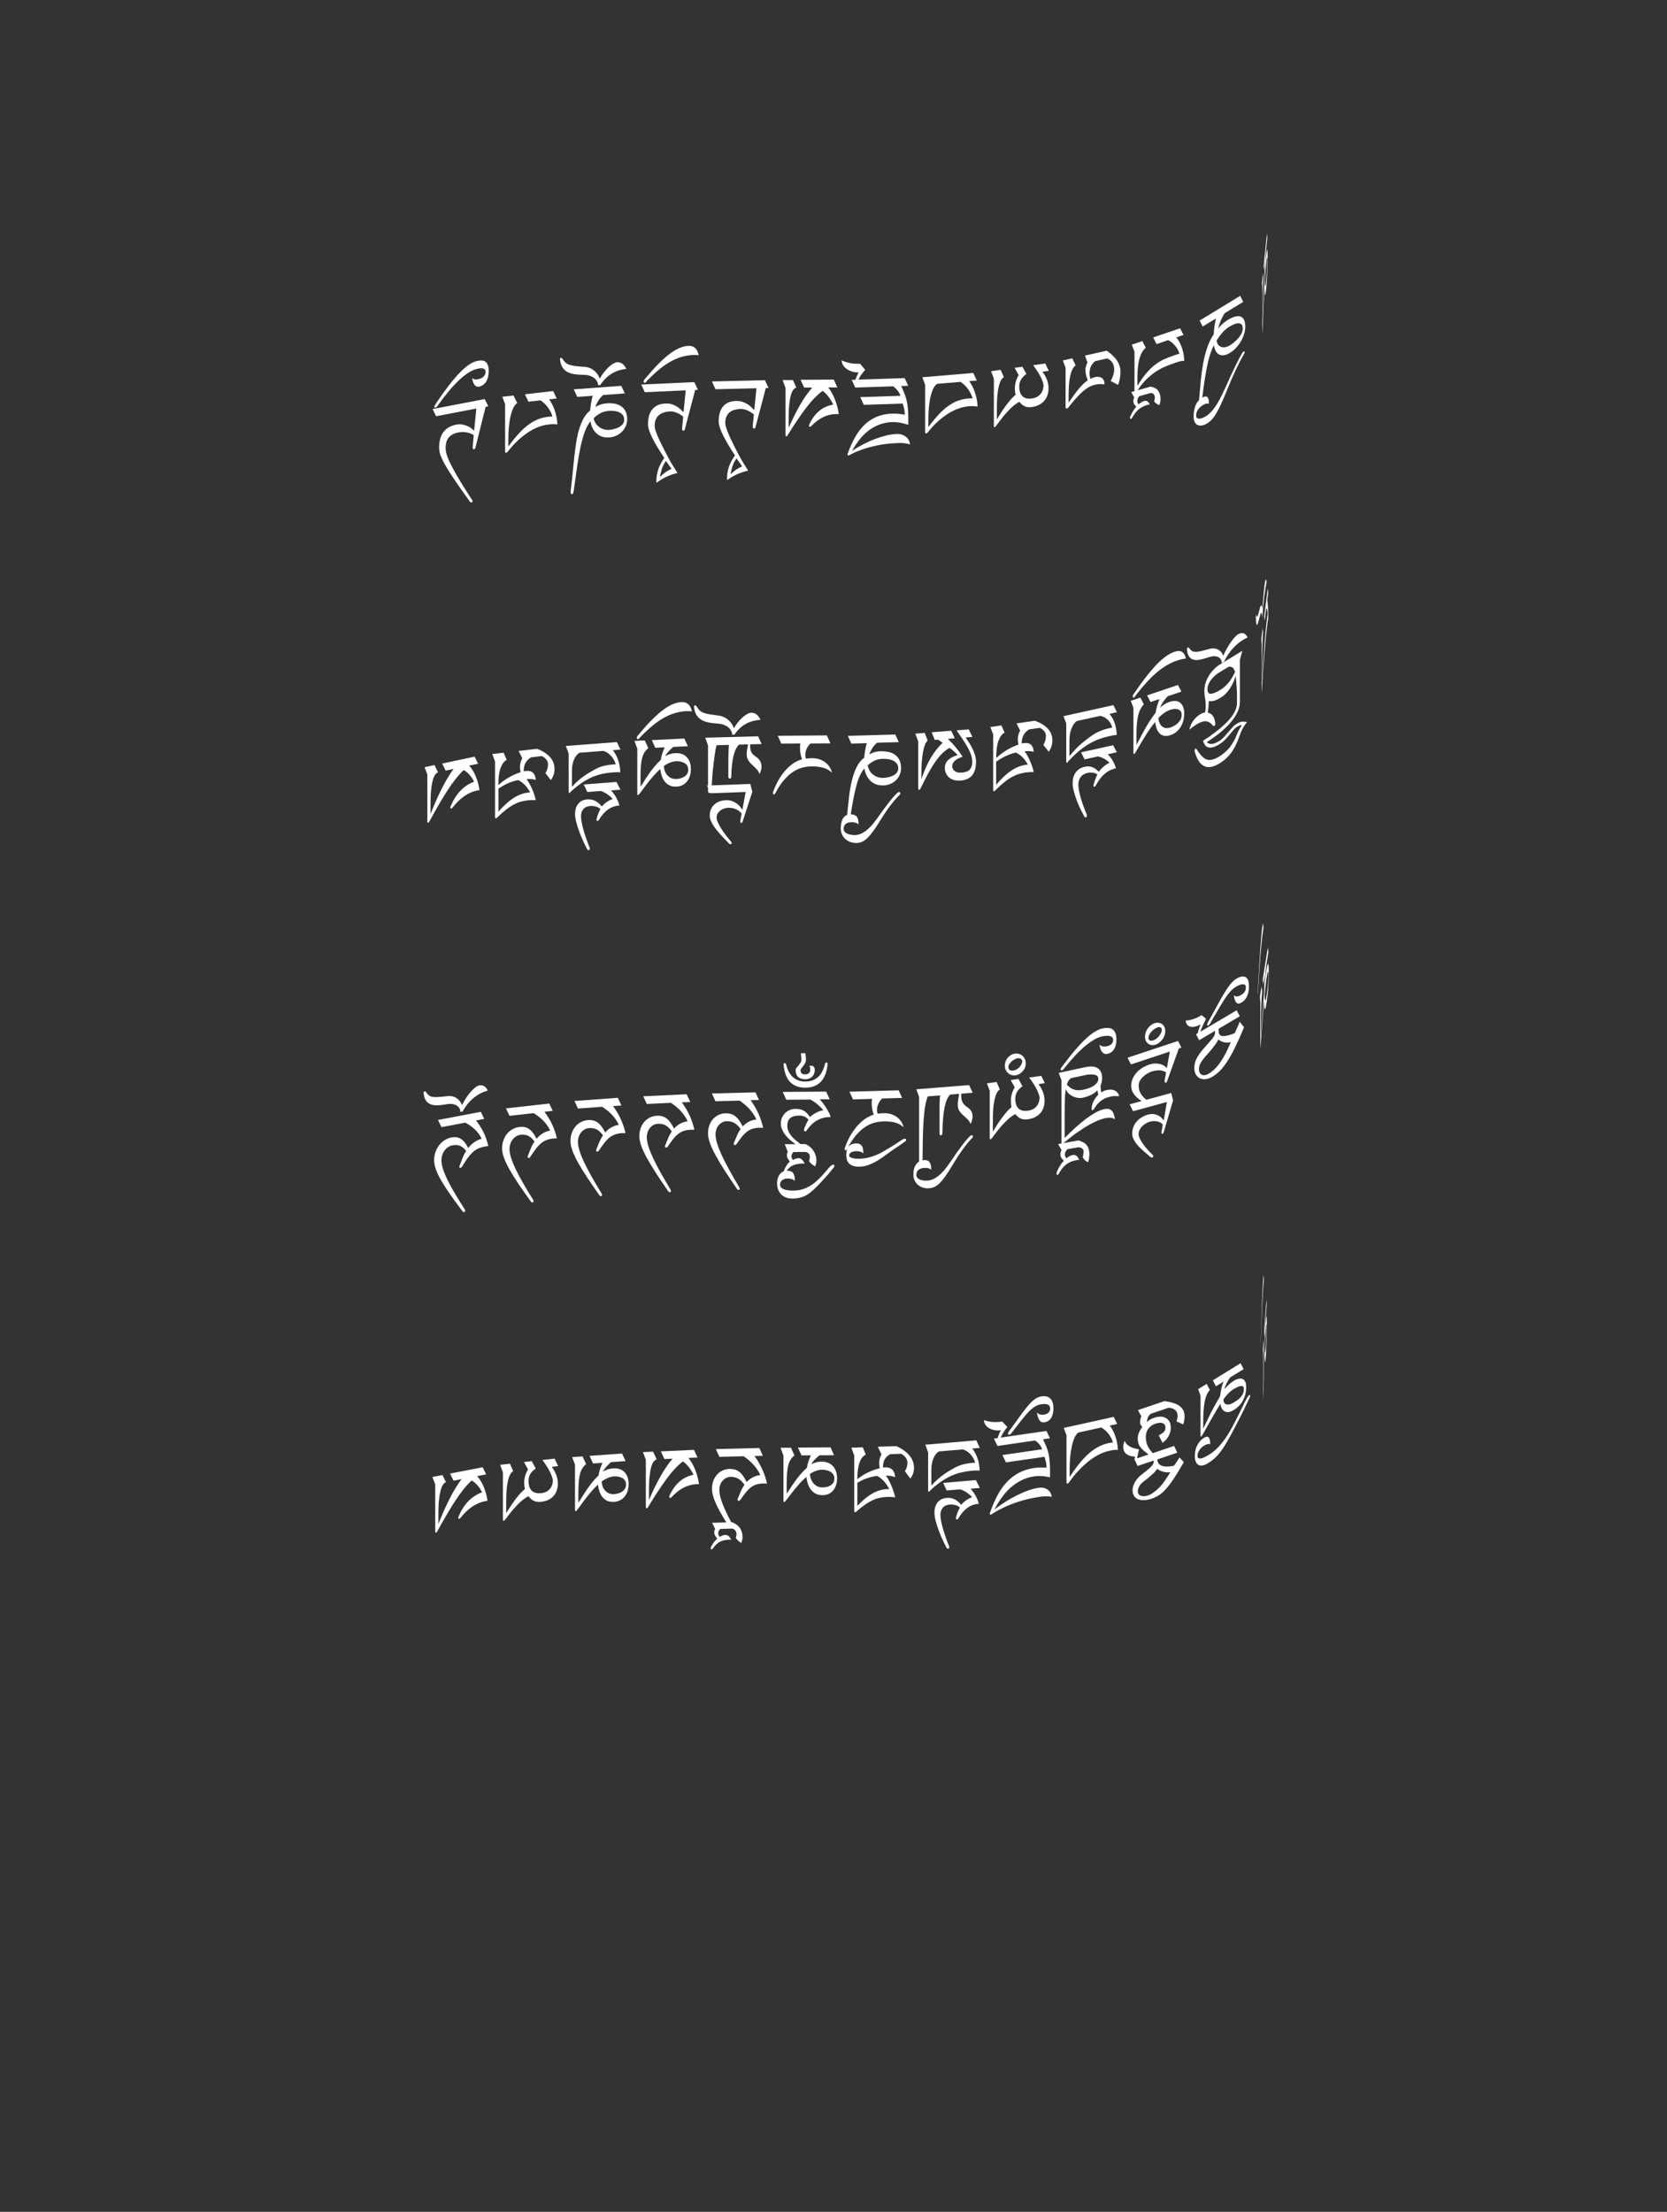 <?xml version="1.0" encoding="UTF-8"?>
<svg id="Images" xmlns="http://www.w3.org/2000/svg" viewBox="0 0 319.83 424.19">
  <rect x="0" y="0" width="319.83" height="424.19" fill="#333333" stroke="none"/>
  <g id="ImgD104">
    <path d="M242.31,52.34l.07.82c-.03.49-.05.96-.07,1.42s-.03.95-.05,1.47-.02,1.12-.03,1.78c0,.66,0,1.43,0,2.31v1.83c.02-.45.04-.98.07-1.6s.05-1.31.08-2.07c.03-.75.07-1.57.11-2.44.04-.87.08-1.77.13-2.7,0-.51.02-1,.03-1.48.01-.48.03-1.03.05-1.66l-.18,1.8-.07-.82.63-6.22.07.82-.28,2.76c-.01.19-.02.42-.04.67-.01.26-.03.53-.04.83s-.03.59-.04.89c-.01.3-.03.6-.04.89.03-.47.06-.92.1-1.33.03-.41.07-.78.1-1.1.05-.47.09-.82.13-1.04.04-.22.07-.32.09-.29s.04.17.06.43c.01.26.02.62.02,1.09,0,.52,0,1.05-.02,1.58-.01.54-.03,1.07-.06,1.59-.02.52-.05,1.02-.09,1.5-.03.48-.07.91-.11,1.31-.06.6-.11.97-.15,1.11s-.07.15-.09.02-.04-.34-.05-.65c-.01-.3-.02-.59-.02-.88-.05,1.01-.11,2.04-.16,3.08-.05,1.05-.09,1.99-.13,2.84-.04.85-.07,1.56-.09,2.13-.02.57-.04.89-.05.96,0,.04,0,.06-.01.03,0-.02,0-.07,0-.13v-8.67l-.05-.96.2-1.96ZM242.69,54.38c0,.22.02.38.04.47.02.09.04.08.08-.03.03-.11.07-.42.12-.92.01-.15.03-.36.06-.65.02-.29.05-.61.07-.97.02-.36.04-.74.06-1.13s.03-.78.03-1.14c0-.33,0-.52-.02-.59-.02-.06-.04-.04-.06.06-.02.1-.05.26-.08.47-.03.21-.05.42-.07.64-.04.41-.08.89-.12,1.46s-.08,1.14-.12,1.73c0,.18,0,.38.01.6Z" fill="#fff" stroke-width="0"/>
    <path d="M237.95,56.75l.58,1.15-3.54,2.15c-.25.35-.48.77-.7,1.26-.22.49-.42,1.06-.61,1.72.27-.32.55-.62.85-.9.3-.28.64-.54,1.01-.76.49-.3.94-.51,1.36-.63.42-.12.77-.13,1.07-.04.3.09.53.3.7.62.17.32.25.78.25,1.37,0,.39-.07.82-.2,1.28-.13.46-.32.92-.57,1.37s-.56.88-.92,1.29c-.37.41-.78.76-1.25,1.04-.47.28-.88.44-1.24.47s-.66-.03-.92-.19-.46-.4-.61-.7c-.15-.31-.26-.66-.32-1.05-.54,1.06-.98,2.42-1.31,4.09-.33,1.67-.63,3.66-.91,5.96.47-.25.79-.28.98-.1.19.18.28.53.28,1.05v.14s0,.09-.01.14c-.23-.18-.62-.1-1.19.25-.36.22-.65.5-.89.84-.23.34-.35.72-.35,1.13,0,.21.05.36.16.46.11.1.25.14.43.14.18,0,.38-.05.62-.14.23-.09.48-.21.74-.37.54-.34,1.1-.92,1.68-1.74.58-.83,1.2-1.97,1.86-3.44.78-1.75,1.44-3.19,1.99-4.32.55-1.13,1.01-2,1.38-2.61.05-.07.09-.12.11-.15.02-.03.06-.07.13-.11.06-.04.11-.05.15-.02.04.02.06.07.06.14,0,.06-.02.13-.05.2s-.07.14-.11.21c-.45.78-.94,1.72-1.47,2.83-.53,1.11-1.11,2.44-1.73,3.98-.43,1.06-.81,1.96-1.15,2.7-.34.73-.66,1.35-.95,1.84-.3.49-.58.89-.86,1.18-.28.3-.57.54-.87.72-.35.21-.68.35-.99.4-.31.05-.59.03-.83-.08-.24-.1-.43-.29-.57-.56-.14-.27-.21-.62-.21-1.06,0-.66.08-1.26.25-1.81.17-.55.43-1.01.79-1.36.1-1.26.21-2.5.33-3.71.12-1.21.28-2.35.48-3.43.2-1.08.46-2.08.78-3s.72-1.74,1.22-2.45c.02-.22.04-.47.06-.75.03-.28.06-.56.1-.85s.08-.56.13-.82.1-.47.15-.64l-2.56,1.55-.58-1.15,7.79-4.74ZM233.71,66.1c.16.21.35.35.58.43.23.08.48.1.76.06.28-.04.57-.15.87-.33.23-.14.49-.33.78-.56.29-.23.56-.49.82-.77.26-.28.47-.59.65-.92.17-.33.26-.67.26-1.01,0-.36-.08-.62-.23-.77-.16-.15-.36-.23-.6-.23-.25,0-.52.06-.82.19-.3.13-.6.28-.9.46-.52.32-.98.71-1.38,1.17-.4.46-.76.96-1.09,1.51.05.32.15.58.3.79Z" fill="#fff" stroke-width="0"/>
    <path d="M219.16,65.41l.67,1.28c-.26.22-.49.49-.69.82s-.37.74-.51,1.21c-.14.48-.24,1.03-.31,1.66-.07.63-.1,1.35-.1,2.17v1.46c.62-1.03,1.22-1.88,1.8-2.54.58-.67,1.16-1.21,1.74-1.63s1.17-.77,1.77-1.02c.6-.26,1.24-.5,1.92-.73.15-.05.29-.09.42-.14.13-.04.27-.08.42-.11-.07-.26-.17-.52-.32-.78-.14-.26-.31-.51-.5-.74-.19-.23-.4-.44-.63-.63-.23-.19-.48-.33-.74-.45l-2.2.75-.65-1.28,5.17-1.75.65,1.28-1.4.47c.18.19.36.44.54.75s.34.65.48,1.04c.14.39.26.81.36,1.27.09.46.15.93.16,1.42-.16.02-.3.03-.41.04s-.23.03-.34.05c-.12.03-.24.06-.38.1-.14.04-.32.1-.54.18-.58.2-1.18.42-1.81.67s-1.26.58-1.89.99c-.63.41-1.26.92-1.89,1.53-.63.61-1.23,1.38-1.82,2.31-.1.14-.22.24-.34.28-.09.03-.13-.07-.13-.28v-7.63l-.52-1.33,2.05-.69Z" fill="#fff" stroke-width="0"/>
    <path d="M220.73,74.14c.71.13,1.21.4,1.5.82.29.42.43.94.43,1.57,0,.22-.02.43-.07.62-.05.2-.1.38-.15.55-.48-.17-.82-.42-1-.73.02-.11.03-.2.05-.27.01-.06.03-.12.04-.16.01-.04.02-.09.03-.13s.01-.1.01-.17c0-.11-.02-.22-.05-.32-.03-.1-.08-.2-.15-.29-.07-.09-.15-.15-.25-.2-.1-.05-.22-.07-.36-.06l-2.17.61c-.14.16-.24.3-.3.44-.06.14-.09.29-.09.45,0,.14.02.25.05.34.04.09.1.2.2.34.18-.16.37-.3.55-.41.18-.11.34-.19.47-.23.25-.07.46-.06.63.04.17.09.34.29.49.61-.1.02-.19.03-.27.05-.08.01-.16.03-.23.05-.35.12-.67.25-.94.39-.28.15-.53.32-.75.51-.22.19-.43.41-.61.66-.18.24-.36.52-.54.82-.04.06-.07.11-.1.16-.03.05-.09.09-.17.11-.09.02-.14.02-.16-.02s-.03-.09-.03-.15c0-.07.04-.2.11-.37.08-.18.17-.37.29-.59s.25-.43.39-.64c.15-.21.29-.4.43-.54-.11-.11-.19-.2-.26-.29-.07-.09-.13-.17-.18-.24-.05-.08-.08-.16-.1-.25-.02-.09-.03-.19-.03-.31,0-.13.01-.24.04-.34.03-.1.07-.21.13-.34l-.57-1.04,3.67-1.03Z" fill="#fff" stroke-width="0"/>
    <path d="M205.73,68.72l.64,1.36c-.26.18-.47.46-.65.82s-.31.79-.41,1.28c-.1.49-.18,1.04-.22,1.63-.04.59-.07,1.21-.07,1.86v1.57c.35-.51.67-.98.98-1.41.31-.43.61-.82.9-1.18.29-.36.59-.68.88-.96.29-.28.6-.54.91-.76-.3-.81-.45-1.45-.45-1.92,0-.23.03-.46.09-.7.06-.24.17-.5.31-.78l-.48-1.34,4.19-.93c.93.66,1.6,1.32,2.01,1.97.41.65.61,1.33.61,2.03,0,.93-.15,1.78-.45,2.55l-1.42-.73c.21-.4.37-.78.49-1.15s.18-.71.18-1.02c0-.5-.1-.93-.31-1.29-.21-.36-.54-.65-.99-.88l-2.35.52c-.72.56-1.08,1.32-1.08,2.28,0,.16.01.34.04.52s.06.39.11.61c.37-.19.71-.32,1.04-.39,1.12-.12,1.68.37,1.68,1.46-.54-.12-1.13-.11-1.75.03-.4.09-.79.23-1.17.43-.38.2-.77.47-1.17.81-.4.34-.84.77-1.29,1.28-.46.51-.97,1.11-1.53,1.82-.07.09-.13.15-.18.18-.05.03-.1.05-.15.06-.12.03-.2-.07-.23-.28v-7.55l-.53-1.39,1.84-.41Z" fill="#fff" stroke-width="0"/>
    <path d="M191.98,70.92l.62,1.41c-.23.13-.42.36-.59.69s-.31.74-.42,1.24c-.11.49-.2,1.06-.25,1.7-.05.64-.08,1.32-.08,2.06v2.41c.24-.4.51-.82.79-1.27s.58-.88.89-1.3c.31-.42.62-.82.94-1.19s.64-.69.97-.96c-.09-.36-.14-.76-.14-1.2,0-.89.24-1.75.73-2.58l-.77-1.39,1.49-.21.77,1.39c-.44.31-.78.66-1.02,1.06-.24.39-.36.84-.36,1.33,0,.87.21,1.49.62,1.89.42.39,1.02.53,1.83.42.38-.05.71-.16.98-.32.28-.16.5-.35.69-.58.18-.23.32-.49.41-.78.09-.29.13-.59.13-.91-.2-1.05-.87-2.31-2-3.79l2.33-.33.68,1.41-1.22.17c.41.54.7,1.07.89,1.59.19.52.28,1.05.28,1.59,0,.45-.06.87-.19,1.27-.13.4-.32.76-.58,1.07s-.59.58-.99.8c-.4.22-.88.37-1.44.45-.54.08-1,.03-1.37-.14-.37-.17-.71-.46-1.02-.86-.34.17-.7.41-1.08.72-.37.31-.75.68-1.14,1.09s-.77.86-1.15,1.35-.76.98-1.13,1.48c-.06.08-.12.14-.16.17-.04.03-.09.05-.13.06s-.07-.02-.09-.09-.02-.15-.02-.25v-8.97l-.54-1.43,1.87-.27Z" fill="#fff" stroke-width="0"/>
    <path d="M186.73,71.53l.68,1.45-1.47.12c.19.24.38.54.57.89.19.35.35.74.5,1.17.15.42.28.88.38,1.36.1.48.15.96.16,1.46-.17-.02-.32-.04-.44-.06-.12-.02-.24-.03-.36-.03-.12,0-.26,0-.4,0s-.34.02-.57.04c-.61.05-1.24.19-1.9.43-.66.23-1.32.56-1.99.98-.67.42-1.33.93-1.99,1.53-.66.6-1.3,1.29-1.91,2.07-.11.12-.23.18-.35.19-.09,0-.14-.1-.14-.32v-9l-.54-1.46,9.78-.82ZM180,79.59c.61-.66,1.22-1.22,1.83-1.66s1.23-.8,1.87-1.04,1.31-.4,2.02-.46c.15-.01.3-.02.44-.03.14,0,.29,0,.44,0-.07-.28-.18-.57-.33-.87-.15-.3-.32-.59-.52-.87-.2-.28-.42-.54-.67-.79-.25-.24-.5-.45-.78-.63l-4.48.37c-.27.15-.52.44-.73.86-.21.42-.39.94-.54,1.55-.15.61-.25,1.29-.33,2.05-.07.76-.11,1.55-.11,2.37v1.46c.65-.88,1.29-1.64,1.89-2.3Z" fill="#fff" stroke-width="0"/>
    <path d="M164.12,72.83c.06-.21.16-.46.28-.73s.24-.5.36-.67c-.5,0-.95-.06-1.35-.19-.4-.13-.74-.31-1.03-.53-.29-.22-.51-.46-.66-.73-.15-.27-.23-.53-.23-.8v-.08c.16.09.37.19.62.27.25.09.52.16.81.23.29.06.59.11.91.14s.61.04.89.03c.05,0,.09,0,.14,0,.05,0,.09,0,.14-.02l1,1.18c-.23.24-.46.53-.7.86-.24.33-.43.67-.59,1.01l8.86-.29.68,1.48-1.34.04c.25.56.47,1.06.64,1.5s.31.9.42,1.37c.11.47.18.99.23,1.57.05.58.07,1.28.07,2.1v.9c-.31-.09-.59-.17-.85-.24-.26-.07-.51-.12-.75-.17-.24-.04-.48-.07-.71-.09-.23-.02-.48-.03-.73-.02-.93.03-1.78.19-2.55.49-.77.3-1.47.69-2.1,1.19-.63.49-1.2,1.07-1.71,1.72-.51.65-.97,1.35-1.38,2.1.67-.44,1.38-.85,2.12-1.24.74-.38,1.48-.72,2.23-1,.75-.28,1.48-.51,2.19-.69.71-.17,1.38-.27,1.99-.29.47-.02.87.05,1.2.19s.59.32.79.53c.21.21.35.44.44.68.09.24.14.44.14.62-.06-.03-.17-.07-.31-.11-.14-.04-.3-.07-.49-.1-.19-.03-.39-.05-.61-.07s-.45-.02-.68-.01c-1.59.05-2.99.2-4.17.46-1.19.25-2.18.52-2.98.81s-1.41.54-1.82.77-.67.34-.74.35c-.05,0-.1-.02-.13-.06-.03-.04-.05-.09-.05-.14,0-.07.02-.14.05-.21.44-1.2.92-2.27,1.46-3.2.54-.93,1.15-1.72,1.84-2.36s1.46-1.13,2.32-1.48c.86-.35,1.83-.54,2.9-.57.76-.02,1.56.04,2.42.21-.02-.25-.04-.48-.06-.68-.02-.2-.05-.38-.09-.54s-.08-.32-.12-.46-.09-.3-.14-.46l-7.46.24-.68-1.48,7.71-.25c-.16-.44-.37-.81-.62-1.09-.25-.29-.5-.53-.75-.73l-7.3.24-.68-1.48.72-.02Z" fill="#fff" stroke-width="0"/>
    <path d="M152.11,72.85l.68,1.5c-.2.04-.39.16-.57.38s-.33.55-.47,1.01-.24,1.06-.32,1.79c-.08.73-.12,1.63-.12,2.69v1.86c.69-1.6,1.41-3.05,2.16-4.37.75-1.31,1.54-2.44,2.37-3.38h-1.56s-.68-1.49-.68-1.49l6.37-.04.68,1.5h-1.76c.25.31.48.65.7,1.04.22.39.42.8.59,1.25.18.45.33.91.46,1.39.13.48.22.96.29,1.45-.04,0-.09,0-.15-.01-.06,0-.17-.01-.33-.01-1.76.01-3.37.79-4.83,2.34-.06.06-.13.1-.19.1-.15,0-.22-.08-.22-.25,0-.08.02-.16.07-.23,1.02-2.18,2.55-3.43,4.58-3.77-.21-.47-.48-.94-.82-1.4-.34-.46-.74-.88-1.2-1.24-1.01.73-2.06,1.8-3.14,3.21-1.08,1.41-2.29,3.2-3.62,5.35-.05.07-.09.12-.12.14-.04.02-.07.03-.11.03-.05,0-.09-.03-.12-.09-.02-.06-.03-.14-.03-.23v-8.98l-.55-1.5h1.96Z" fill="#fff" stroke-width="0"/>
    <path d="M146.77,72.92l.68,1.49h-.52s-1.98,7.5-1.98,7.5c-.02.09-.05.16-.09.21-.04.05-.1.07-.18.07-.1,0-.17-.03-.21-.11-.04-.08-.06-.17-.06-.27l.22-2.32c-.36-.32-.78-.58-1.24-.78s-.9-.29-1.31-.28c-.42.01-.81.07-1.17.17-.36.1-.67.27-.93.48-.26.22-.46.49-.61.83-.15.34-.22.74-.22,1.22,0,.3.1.72.29,1.25.19.53.44,1.12.74,1.76s.63,1.3.98,1.99.7,1.33,1.03,1.94c.22.38.44.75.67,1.1.23.36.46.73.68,1.1-.67.13-1.34.34-2.02.64s-1.36.69-2.02,1.17c0-.1-.01-.22-.01-.37,0-1.53.51-2.99,1.52-4.37-1.07-1.61-1.85-2.96-2.36-4.02s-.77-1.89-.77-2.48c0-1.27.29-2.23.85-2.9.57-.67,1.4-1.01,2.49-1.04.44-.01.83.04,1.18.15s.66.25.94.42c.28.17.54.36.76.58.22.21.43.41.61.6l.42-4.19-7.86.19-.68-1.49,10.2-.25ZM141.32,87.92c-.3.38-.54.82-.72,1.3-.18.49-.32,1.07-.42,1.75.65-.68,1.39-1.19,2.21-1.53l-1.07-1.52Z" fill="#fff" stroke-width="0"/>
    <path d="M133.22,73.29l.68,1.47-.52.02-1.98,7.53c-.02.09-.05.16-.09.21s-.1.07-.18.08c-.1,0-.17-.03-.21-.11-.04-.08-.06-.16-.06-.26l.22-2.32c-.36-.31-.78-.56-1.24-.75-.46-.19-.9-.27-1.31-.25-.42.02-.81.08-1.17.2-.36.11-.67.28-.93.5-.26.22-.46.5-.61.84s-.22.75-.22,1.22c0,.3.1.72.29,1.24.19.53.44,1.11.74,1.74.3.63.63,1.29.98,1.97.35.68.7,1.32,1.02,1.91.22.37.44.74.67,1.09.23.35.46.72.68,1.09-.66.14-1.34.37-2.02.68-.68.31-1.36.72-2.02,1.21,0-.1-.01-.22-.01-.37,0-1.53.51-3,1.52-4.4-1.06-1.59-1.85-2.92-2.36-3.97-.51-1.06-.77-1.88-.77-2.46,0-1.27.28-2.24.85-2.92.57-.68,1.4-1.04,2.49-1.09.44-.02.83.02,1.17.12.35.1.66.24.94.4.28.16.54.35.76.56s.43.4.61.59l.42-4.2-7.85.36-.68-1.47,10.19-.47ZM127.77,88.41c-.3.39-.54.83-.72,1.32-.18.49-.32,1.08-.42,1.76.65-.7,1.38-1.22,2.21-1.58l-1.06-1.5Z" fill="#fff" stroke-width="0"/>
    <path d="M123.52,72.97c.03-.06.07-.12.12-.18.05-.06.1-.12.14-.17.05-.05.08-.09.11-.12,1.62-1.97,3.1-3.47,4.43-4.51,1.33-1.04,2.57-1.59,3.72-1.66,1.08-.06,1.76.54,2.02,1.8-.18-.03-.37-.04-.55-.05-.19,0-.38,0-.59,0-.74.04-1.46.17-2.16.37s-1.4.5-2.1.89c-.7.39-1.4.88-2.12,1.46-.72.58-1.47,1.28-2.27,2.09-.12.12-.22.25-.31.36-.09.11-.18.17-.27.18-.05,0-.1-.04-.15-.11-.05-.08-.07-.16-.07-.23,0-.03.02-.07.05-.13Z" fill="#fff" stroke-width="0"/>
    <path d="M119.2,74l.68,1.45-4.13.3c-.29.22-.56.52-.82.89s-.49.84-.71,1.41c.31-.18.64-.33.99-.46.35-.13.74-.2,1.18-.24.57-.04,1.1-.01,1.59.08s.9.27,1.25.52c.35.25.62.58.81.99.2.41.29.91.29,1.5,0,.39-.08.78-.23,1.18-.15.39-.38.75-.67,1.07-.29.32-.65.59-1.08.81-.43.22-.91.35-1.46.39-.55.04-1.03-.02-1.45-.17-.42-.16-.77-.38-1.07-.67s-.53-.63-.71-1.02c-.18-.39-.3-.79-.38-1.22-.41.5-.76,1.14-1.06,1.93-.3.79-.56,1.72-.8,2.8s-.45,2.29-.65,3.64c-.2,1.35-.41,2.84-.63,4.45,0,.12-.02.25-.04.38s-.04.26-.07.37-.07.21-.12.28c-.05.08-.12.12-.21.12-.07,0-.12-.03-.16-.1-.03-.07-.05-.16-.05-.27s0-.25.02-.43.03-.32.05-.43c.13-1.02.24-2.05.33-3.07.1-1.03.2-2.03.31-3,.11-.97.24-1.91.38-2.8.15-.9.33-1.72.57-2.48s.52-1.43.85-2.02c.34-.59.75-1.08,1.23-1.45.02-.21.04-.45.07-.72.03-.27.07-.53.12-.8s.1-.52.15-.75c.05-.23.11-.42.18-.56l-2.99.22-.68-1.45,9.09-.67ZM114.25,81.13c.18.29.41.53.68.74.27.2.57.36.89.46.33.1.66.14,1.01.12.27-.02.58-.07.91-.15.34-.08.65-.19.95-.34s.55-.34.76-.58c.2-.24.31-.53.31-.88,0-.36-.09-.66-.27-.9-.18-.23-.42-.41-.7-.54-.29-.13-.61-.21-.96-.24-.35-.03-.7-.04-1.05-.01-.61.04-1.15.19-1.61.45-.46.25-.89.57-1.27.94.05.34.17.66.35.94Z" fill="#fff" stroke-width="0"/>
    <path d="M107.49,68.7s.07-.07.12-.07c.07,0,.13,0,.17.03.04.03.08.07.12.13.19.32.39.57.59.75s.47.33.79.43c.32.1.72.18,1.21.24s1.09.11,1.84.16c.26.02.53.09.81.2s.54.26.79.46c.25.19.47.42.67.69.2.27.35.57.46.91.21-.38.45-.76.73-1.12s.57-.69.86-.99c.3-.29.6-.53.9-.72.3-.19.57-.3.82-.32.36-.03.7.05,1,.25.3.2.57.54.8,1.02-1.07.11-2.02.42-2.85.93-.83.51-1.54,1.23-2.14,2.16l-.42.04c-.02-.26-.09-.51-.22-.75-.13-.24-.31-.45-.54-.63s-.51-.32-.84-.43c-.33-.11-.69-.17-1.1-.18-.69,0-1.31-.05-1.86-.13-.55-.08-1.02-.24-1.41-.46-.39-.23-.7-.54-.93-.93-.23-.39-.37-.9-.42-1.53,0-.05.01-.1.04-.15Z" fill="#fff" stroke-width="0"/>
    <path d="M98.53,75.87l.71,1.43c-.27.16-.51.45-.73.88-.21.43-.39.95-.54,1.56s-.25,1.3-.33,2.06c-.07.76-.11,1.55-.11,2.37v1.46c.65-.89,1.28-1.68,1.89-2.36.61-.68,1.21-1.25,1.82-1.71s1.23-.83,1.86-1.1c.63-.27,1.3-.44,2.01-.52.15-.02.3-.03.44-.04.14-.01.29-.02.44-.02-.07-.27-.18-.56-.33-.86-.15-.3-.32-.58-.52-.86s-.42-.53-.67-.77c-.24-.24-.5-.44-.77-.61l-2.31.26-.68-1.43,5.42-.61.68,1.43-1.47.16c.19.23.38.52.56.87.19.35.35.73.5,1.15s.27.87.37,1.35c.1.48.15.96.16,1.45-.17-.02-.32-.03-.43-.05s-.24-.02-.36-.02-.26,0-.4.02c-.14.01-.33.03-.57.06-.61.07-1.24.23-1.9.48s-1.32.6-1.98,1.04c-.67.44-1.33.97-1.98,1.58-.66.62-1.29,1.32-1.91,2.12-.11.12-.23.19-.35.2-.09.01-.14-.09-.14-.31v-9l-.54-1.44,2.15-.24Z" fill="#fff" stroke-width="0"/>
    <path d="M93.01,76.55l.67,1.38-.51.1-1.95,7.81c-.02.09-.05.17-.09.22-.04.05-.1.09-.18.1-.1.02-.17,0-.21-.08-.04-.07-.06-.15-.06-.26l.21-2.35c-.36-.26-.8-.44-1.34-.54-.53-.1-1.06-.1-1.58,0-.83.16-1.45.48-1.86.95-.41.47-.61,1.19-.61,2.13,0,.45.12.98.35,1.61.23.63.6,1.4,1.09,2.31.4.75.9,1.6,1.48,2.56.59.95,1.28,2.06,2.09,3.3.02.06.05.11.09.15.04.04.07.08.07.13s-.02.1-.06.18c-.04.07-.1.12-.19.13-.07.01-.13,0-.16-.04-.04-.04-.08-.09-.13-.17-.88-1.21-1.64-2.28-2.28-3.21-.64-.93-1.19-1.76-1.65-2.48-.36-.57-.66-1.08-.91-1.52s-.45-.85-.6-1.2c-.16-.36-.27-.69-.34-1-.07-.31-.1-.6-.1-.9,0-2.52,1.1-4,3.29-4.42.47-.09.89-.09,1.28,0,.39.08.73.2,1.03.35.3.15.54.3.73.47.19.16.32.28.39.35l.42-4.26-7.72,1.48-.67-1.38,10.02-1.92Z" fill="#fff" stroke-width="0"/>
    <path d="M91.15,72.76c.22.04.49,0,.79-.08.39-.11.7-.29.91-.53.21-.24.31-.52.31-.84,0-.14-.03-.26-.09-.36-.06-.11-.16-.19-.3-.25-.14-.06-.34-.08-.58-.07-.25.01-.56.07-.93.18-.89.26-1.93.94-3.12,2.04-1.19,1.1-2.53,2.68-4.02,4.74,0,.02-.03.06-.07.12-.04.06-.08.12-.14.18-.05.07-.11.13-.18.18-.07.06-.13.09-.19.11-.05.02-.1,0-.14-.03-.04-.04-.07-.09-.07-.17,0-.04.02-.09.05-.15.03-.06.07-.13.1-.19.04-.07.08-.13.12-.19.04-.06.08-.11.1-.15.89-1.33,1.71-2.46,2.44-3.41.73-.95,1.41-1.74,2.03-2.38.62-.64,1.18-1.14,1.69-1.49.51-.35.97-.59,1.39-.71.9-.26,1.54-.23,1.93.1.39.33.58.9.58,1.73s-.15,1.46-.45,1.98c-.3.52-.73.85-1.28,1.01-.21.06-.4.06-.56,0-.16-.06-.3-.16-.42-.31s-.22-.34-.3-.56c-.08-.23-.14-.48-.17-.76.15.14.33.23.56.26Z" fill="#fff" stroke-width="0"/>
    <path d="M242.24,120.42l.09.8c-.03.4-.07.91-.09,1.53-.03.62-.05,1.3-.07,2.04s-.03,1.52-.04,2.35c0,.82-.01,1.65-.01,2.47v1.46c.08-1.47.16-2.82.24-4.03s.16-2.33.23-3.33c.08-1,.16-1.92.24-2.75.08-.83.17-1.6.26-2.3.02-.15.04-.3.06-.43.02-.14.04-.27.06-.41,0-.21-.02-.4-.04-.56-.02-.17-.04-.3-.07-.39s-.05-.16-.08-.18c-.03-.02-.06,0-.1.08l-.29,2.31-.09-.83.69-5.41.09.83-.19,1.46c.02.07.05.19.07.37.02.18.04.42.06.71.02.29.03.63.05,1.02.01.39.02.82.02,1.31-.02.14-.04.25-.06.34-.01.09-.03.19-.05.3s-.03.23-.05.37c-.02.14-.04.33-.07.56-.08.61-.16,1.33-.24,2.16-.08.83-.17,1.76-.25,2.79-.08,1.03-.17,2.14-.25,3.34s-.17,2.47-.24,3.81c-.01.22-.03.39-.04.52-.01.09-.02.03-.02-.19v-9l-.07-.96.27-2.14Z" fill="#fff" stroke-width="0"/>
    <path d="M240.98,118.11c0-.06.01-.11.02-.15.01-.06.02-.08.03-.08,0,0,.01.02.02.06.03.19.06.31.09.35.03.04.07.01.13-.1.05-.11.12-.31.19-.58s.18-.63.29-1.08c.04-.16.09-.27.13-.34s.09-.1.13-.08c.04.02.08.1.11.24.03.13.06.33.07.6.03-.52.07-1.06.12-1.62s.09-1.08.14-1.57c.05-.49.1-.94.14-1.33.05-.39.09-.68.13-.87.06-.28.11-.42.16-.42s.09.16.13.49c-.17.84-.32,1.79-.46,2.85-.13,1.06-.25,2.27-.34,3.61l-.07.32c0-.25-.01-.45-.04-.61-.02-.15-.05-.24-.09-.27-.04-.02-.08.02-.13.13s-.11.3-.18.57c-.11.46-.21.84-.3,1.12-.09.29-.16.45-.23.49-.06.04-.11-.06-.15-.3-.04-.24-.06-.66-.07-1.24,0-.05,0-.11,0-.17Z" fill="#fff" stroke-width="0"/>
    <path d="M232.27,141.07c.51-.35,1-.72,1.48-1.1.48-.39.94-.79,1.38-1.21.44-.42.81-.85,1.14-1.28.32-.43.58-.88.77-1.32.19-.45.29-.9.29-1.34v-1.45c0-.66-.03-1.29-.09-1.9-.06-.61-.11-1.24-.15-1.87-.29.96-.68,1.8-1.18,2.53-.5.73-1.05,1.27-1.64,1.63-.54.33-1.01.55-1.39.65-.38.1-.71.1-.96.01,0,.39-.03.78-.07,1.18-.04.4-.08.75-.14,1.06.25.05.46.15.65.29s.33.32.45.53c.12.21.2.43.26.67s.09.48.09.71c0,.16-.06.28-.17.35-.04.02-.08.04-.13.04s-.09-.02-.13-.07c-.21-.26-.43-.47-.65-.61-.23-.14-.46-.22-.72-.24-.25-.02-.52.02-.81.12s-.6.25-.95.46c-.47.29-.94.63-1.4,1.03.09-.54.31-1.08.67-1.62.36-.54.82-.98,1.38-1.32.32-.19.63-.31.95-.36.05-.21.08-.42.1-.63.02-.21.03-.41.03-.61,0-.54-.04-1.03-.13-1.49s-.13-.92-.13-1.39c0-.91.24-1.8.71-2.66.47-.86,1.12-1.6,1.95-2.23l4.62-2.82-.47,1.79v8c0,.53-.1,1.05-.29,1.56-.2.51-.46,1-.78,1.48-.33.48-.7.94-1.13,1.39-.43.45-.88.87-1.35,1.27s-.95.77-1.43,1.11c-.48.34-.94.65-1.37.94.3.24.63.35.99.32.36-.03.82-.21,1.38-.55.33-.2.63-.45.92-.76.28-.31.56-.62.83-.94.27-.32.54-.62.8-.92.26-.29.54-.53.83-.7.7-.43,1.36-.52,1.97-.29-.09.11-.2.24-.32.4s-.24.34-.37.55c-.13.22-.26.47-.39.76-.13.29-.26.63-.4,1.02-.4,1.21-.91,2.24-1.51,3.07-.6.83-1.35,1.52-2.24,2.07-.82.5-1.52.74-2.12.74-.6,0-1.13-.26-1.6-.75-.16-.17-.31-.39-.45-.63-.14-.25-.25-.5-.35-.74-.1-.25-.17-.47-.23-.66s-.08-.33-.08-.4.02-.15.05-.22.08-.13.13-.16c.05-.03.11,0,.18.09s.16.23.27.4c.11.17.26.36.43.59s.4.45.67.68c.4.33.85.47,1.35.41.5-.06,1.03-.25,1.59-.6.85-.52,1.54-1.12,2.08-1.81.54-.69,1-1.51,1.37-2.46.19-.48.36-.84.52-1.09.16-.25.31-.47.44-.67-.25-.03-.54.05-.86.25-.29.18-.55.4-.79.68-.24.28-.49.58-.75.9-.26.32-.55.64-.86.96-.31.32-.68.62-1.12.88-.49.3-.91.49-1.27.56-.35.07-.65.07-.9-.03-.25-.09-.44-.25-.58-.47-.14-.22-.25-.48-.31-.77.47-.3.96-.62,1.47-.97ZM236.47,128.03c-.21-.15-.46-.21-.75-.16l-2.08,1.27c-.58.42-1.06.9-1.43,1.44-.37.54-.55,1.06-.55,1.55,0,.63.22.94.65.92.44-.02,1.07-.27,1.89-.78.5-.3.97-.72,1.43-1.25.46-.53.9-1.25,1.33-2.15-.12-.4-.28-.68-.48-.83Z" fill="#fff" stroke-width="0"/>
    <path d="M227.77,124.31c.03-.05.06-.09.11-.11.07-.03.12-.04.16-.02.04.02.07.05.11.1.17.26.35.45.54.56.19.12.43.17.72.17.29,0,.66-.05,1.1-.16.44-.1,1-.25,1.68-.44.24-.06.49-.08.74-.06.25.02.49.09.72.2.23.11.43.27.62.47.18.2.32.46.42.76.19-.45.41-.9.67-1.36s.52-.88.79-1.27c.27-.39.55-.73.82-1.02.27-.29.52-.48.75-.58.33-.15.64-.17.92-.07.28.1.52.36.73.76-.98.46-1.85,1.08-2.6,1.86-.76.78-1.41,1.73-1.96,2.86l-.39.18c-.02-.26-.08-.48-.2-.68-.12-.2-.28-.35-.49-.45s-.47-.16-.77-.16c-.3,0-.64.06-1.01.18-.63.22-1.2.38-1.7.48-.5.1-.93.09-1.29,0-.36-.1-.64-.31-.85-.63-.21-.32-.34-.78-.39-1.39,0-.05.01-.11.04-.16Z" fill="#fff" stroke-width="0"/>
    <path d="M218.8,133.79l.65,1.28c-.26.31-.48.62-.65.95-.18.33-.32.72-.43,1.17-.11.45-.19.98-.25,1.6s-.08,1.37-.08,2.25v1.83c.18-.32.39-.71.62-1.17.23-.46.49-.96.79-1.5s.63-1.12,1.01-1.72c.38-.61.8-1.21,1.26-1.8.07-.46.16-.89.28-1.28.12-.4.27-.84.45-1.34l-1.71.58-.65-1.28,5.92-2,.65,1.28-2.63.89c-.1.12-.22.26-.36.42s-.27.34-.41.53c-.14.19-.27.4-.4.61-.12.22-.23.44-.33.66.29-.27.58-.5.9-.69.32-.19.62-.33.93-.44.45-.15.85-.21,1.2-.18.35.03.65.15.89.35.24.2.43.48.56.82.13.35.19.76.19,1.23,0,.52-.07,1-.19,1.45-.13.44-.31.85-.54,1.2-.23.36-.51.66-.82.91-.32.25-.66.44-1.04.57-.57.19-1.04.23-1.41.11-.37-.12-.66-.33-.88-.61-.22-.29-.38-.62-.49-.99s-.17-.72-.21-1.02c-.52.64-1.01,1.32-1.47,2.04s-.87,1.37-1.22,1.97c-.35.6-.65,1.1-.88,1.5-.23.4-.38.62-.45.64-.04.01-.08,0-.1-.04-.03-.04-.04-.09-.04-.16v-8.67l-.52-1.33,1.87-.63ZM222.38,138.38c.07.27.19.51.37.73.18.22.42.38.71.48.3.1.68.07,1.16-.09.14-.05.32-.13.56-.25.23-.12.46-.28.69-.47.23-.2.43-.43.59-.71s.25-.6.25-.97c0-.33-.08-.58-.23-.75-.15-.17-.34-.28-.56-.34-.22-.05-.46-.06-.71-.03-.25.03-.48.08-.69.15-.39.13-.78.34-1.18.62s-.76.6-1.09.96c0,.19.05.42.12.69Z" fill="#fff" stroke-width="0"/>
    <path d="M217.34,133.37c.03-.06.07-.13.12-.2.05-.07.09-.14.14-.2.04-.06.08-.11.11-.15,1.56-2.31,2.99-4.13,4.27-5.45,1.29-1.32,2.48-2.13,3.59-2.44,1.04-.29,1.69.17,1.95,1.37-.18.01-.35.03-.53.07-.18.03-.37.08-.57.13-.71.2-1.41.47-2.08.82-.68.35-1.35.8-2.02,1.33-.67.54-1.35,1.17-2.05,1.91-.69.74-1.42,1.59-2.19,2.57-.11.15-.21.29-.3.43s-.18.21-.26.24c-.05.01-.1-.01-.14-.08s-.07-.14-.07-.21c0-.03.02-.07.05-.14Z" fill="#fff" stroke-width="0"/>
    <path d="M213.62,135.23l.67,1.36-1.43.32c.43.51.76,1.08.99,1.73s.37,1.42.41,2.31c-.27.02-.53.05-.78.1s-.5.09-.75.15c-.64.14-1.27.33-1.88.55-.61.23-1.23.52-1.85.88-.62.36-1.26.81-1.91,1.34-.65.54-1.33,1.18-2.04,1.94-.04.06-.11.14-.19.23-.08.09-.13.14-.16.15-.06.01-.1,0-.11-.06-.01-.05-.02-.11-.02-.19v-7.3l-.53-1.39,9.58-2.12ZM206.42,143.61c.4-.41.79-.77,1.15-1.08.37-.31.71-.58,1.02-.81.32-.23.6-.44.85-.62.45-.33.96-.61,1.52-.86.56-.24,1.21-.45,1.96-.61.07-.02.15-.03.23-.04.08-.01.16-.03.24-.05-.06-.28-.17-.54-.31-.8-.15-.25-.33-.48-.53-.68s-.44-.37-.69-.5c-.25-.14-.51-.22-.77-.27l-4.5.99c-.33.26-.59.58-.78.94-.19.36-.33.72-.43,1.09-.09.36-.15.7-.17,1.02-.02.31-.03.56-.03.73v2.97c.43-.54.84-1.02,1.25-1.42ZM213.56,142.93l.72,1.34-1.76.39c.75.71,1.27,1.61,1.58,2.69l-.15.03c-1.5.33-2.74,1.42-3.72,3.28-.08.13-.16.2-.24.22-.06.01-.11,0-.15-.03-.04-.04-.06-.08-.06-.14,0-.02,0-.05.01-.1,0-.05.02-.08.03-.1.16-.67.4-1.33.71-1.96-.21-.2-.5-.32-.86-.36-.36-.04-.7-.03-1.02.04-.59.13-1.03.4-1.32.8-.29.4-.44.88-.44,1.42,0,.37.04.78.13,1.22.09.44.2.89.33,1.35.13.46.28.93.45,1.39.16.46.33.9.49,1.31.04.12.1.24.16.37s.09.25.09.37c0,.15-.08.25-.25.29-.11.02-.19-.02-.24-.12-.21-.38-.45-.85-.72-1.39-.27-.55-.51-1.12-.74-1.72-.23-.6-.42-1.19-.57-1.77s-.23-1.11-.23-1.58c0-.36.04-.71.13-1.05.09-.33.23-.64.41-.91.19-.27.42-.51.71-.71.28-.2.62-.34,1.01-.43.61-.14,1.14-.11,1.58.08.44.19.83.48,1.17.87.55-.74,1.24-1.32,2.06-1.74-.29-.29-.62-.54-.99-.75-.36-.21-.77-.36-1.23-.46l-2.56.57-.67-1.36,6.17-1.36Z" fill="#fff" stroke-width="0"/>
    <path d="M192.14,139.15l.6,1.36c-.5.25-.89.78-1.18,1.58-.29.8-.43,1.9-.43,3.29.66-.61,1.35-1.13,2.08-1.56.73-.43,1.45-.77,2.19-1.02-.08-.35-.12-.69-.12-1.01,0-.63.15-1.18.45-1.66l-.7-1.4,3.52-.5c1.06.38,1.89.88,2.48,1.51.59.63.88,1.4.88,2.31,0,.76-.23,1.46-.7,2.11l-1.03-1.3c.33-.55.49-1.11.49-1.7,0-.65-.39-1.17-1.16-1.57l-2.08.3c-.51.33-.88.71-1.09,1.15s-.32.96-.32,1.56c.07-.02.14-.04.2-.05.06-.01.13-.02.19-.03,1.18-.17,1.83.39,1.93,1.66-.3-.08-.59-.12-.89-.13-.29-.01-.58,0-.87.03.39.55.73,1.15,1.02,1.8s.54,1.38.74,2.18c-.29,0-.57,0-.83.02-.27.02-.53.04-.79.08-.49.07-.95.18-1.4.33s-.9.36-1.35.62-.92.6-1.41,1c-.49.4-1.03.89-1.6,1.47-.05.06-.1.11-.14.13-.04.02-.08.04-.12.04-.04,0-.08-.02-.11-.07-.03-.06-.04-.12-.04-.21v-10.61l-.54-1.43,2.17-.31ZM191.12,150.51c.98-1.16,1.93-2.06,2.85-2.68.92-.63,1.85-1.01,2.81-1.15.15-.02.26-.03.31-.04.05,0,.09,0,.11,0-.29-.54-.62-1.01-1-1.39-.38-.39-.81-.69-1.3-.92-.6.13-1.21.34-1.85.63-.64.29-1.28.66-1.93,1.12v4.43Z" fill="#fff" stroke-width="0"/>
    <path d="M177.42,140.55l.56,1.46c-.39.36-.69,1.11-.9,2.25s-.31,2.69-.31,4.64v.55c.52-1.56,1.11-2.91,1.77-4.04s1.43-2.11,2.3-2.95c-.3-.25-.6-.45-.9-.61l-.6.05-.59-1.46,3.75-.3.68,1.45-1.33.11c.54.51,1.05,1.05,1.52,1.62.47.57.91,1.16,1.31,1.79-.72.26-1.23.54-1.53.84-.3.3-.46.63-.46.99,0,.19.04.37.12.52.08.16.2.29.35.41.15.12.33.2.55.26.21.06.45.07.71.05.33-.03.62-.08.88-.15.26-.08.48-.19.66-.35.18-.16.32-.37.42-.62.1-.25.15-.57.15-.96,0-.44-.08-.88-.22-1.32-.15-.44-.36-.91-.62-1.39-.26-.48-.58-1-.95-1.54-.37-.54-.77-1.14-1.21-1.78l2.34-.19.68,1.45-1.28.1c.19.29.4.61.63.96.23.36.45.73.65,1.13.2.4.37.81.5,1.24.14.43.21.86.21,1.29,0,1.1-.23,1.96-.7,2.59-.47.62-1.22.97-2.25,1.06-.45.04-.86,0-1.23-.09-.38-.1-.7-.26-.96-.48s-.47-.49-.62-.81c-.15-.32-.22-.69-.22-1.1,0-.57.21-1.06.63-1.46s1.03-.72,1.83-.95c-.23-.25-.47-.48-.73-.71s-.53-.45-.82-.67c-.48.26-.95.61-1.4,1.05-.45.44-.9.98-1.35,1.63-.45.64-.91,1.39-1.37,2.24-.46.85-.95,1.82-1.47,2.89-.06.15-.15.23-.26.24-.05,0-.1-.03-.13-.1-.03-.07-.05-.16-.05-.27v-8.94l-.55-1.46,1.81-.15Z" fill="#fff" stroke-width="0"/>
    <path d="M171.76,140.85l.68,1.48-4.14.11c-.29.21-.56.49-.82.86-.25.36-.49.82-.71,1.37.31-.16.64-.3.99-.41s.75-.17,1.18-.18c.57-.02,1.1.04,1.59.15s.9.31,1.25.57c.35.26.62.61.81,1.02.2.42.29.92.29,1.52,0,.39-.08.78-.23,1.17-.15.39-.38.73-.67,1.04-.29.31-.65.56-1.08.76-.43.2-.92.31-1.46.32-.55.01-1.03-.07-1.45-.24s-.78-.42-1.07-.72c-.3-.31-.53-.66-.71-1.05-.18-.4-.3-.81-.38-1.23-.64.75-1.15,1.86-1.54,3.34-.39,1.48-.74,3.29-1.06,5.44.55.02.93.17,1.15.46.22.29.33.69.33,1.21v.14s0,.09-.01.14c-.26-.31-.73-.46-1.39-.44-.42.01-.77.12-1.04.33s-.41.52-.41.93c0,.21.06.39.18.55.12.16.29.28.5.38.21.1.45.17.72.22.27.05.56.07.86.06.63-.03,1.28-.29,1.96-.78s1.41-1.28,2.18-2.37c.91-1.3,1.69-2.36,2.33-3.17s1.18-1.42,1.62-1.81c.06-.04.11-.07.13-.09.02-.02.08-.03.16-.03.07,0,.13.02.18.06.05.04.07.1.07.18,0,.06-.02.12-.05.17-.04.05-.08.1-.12.15-.53.52-1.1,1.18-1.72,1.98-.62.81-1.29,1.8-2.02,2.99-.5.82-.95,1.49-1.35,2.03s-.77.97-1.11,1.3c-.35.32-.68.55-1,.69s-.66.21-1.02.22c-.41.01-.8-.05-1.16-.17-.36-.13-.69-.31-.97-.55-.28-.24-.5-.54-.67-.89-.17-.35-.25-.75-.25-1.18,0-.66.1-1.21.29-1.67.2-.46.5-.76.92-.91.12-1.21.25-2.38.38-3.52.14-1.14.32-2.19.56-3.15.24-.96.54-1.81.91-2.55.37-.74.84-1.32,1.43-1.75.02-.21.04-.45.08-.71s.07-.53.12-.8.1-.51.15-.74c.05-.23.11-.41.18-.55l-2.99.08-.68-1.49,9.12-.25ZM166.8,147.76c.18.3.41.55.68.77.27.22.57.38.9.5s.67.17,1.01.16c.27,0,.58-.04.92-.11.34-.06.66-.16.96-.3.3-.14.55-.32.76-.55.2-.23.31-.52.31-.86,0-.36-.09-.67-.27-.91-.18-.24-.42-.43-.7-.58-.29-.14-.61-.24-.96-.29-.36-.05-.71-.07-1.05-.06-.61.02-1.15.14-1.61.37-.46.23-.89.53-1.27.88.05.35.17.67.36.96Z" fill="#fff" stroke-width="0"/>
    <path d="M158.65,141.06l.68,1.5-3.84.03c-.66.65-.98,1.39-.98,2.22,0,.07,0,.18.03.32.02.14.04.26.07.36.23-.03.43-.05.62-.06.18-.01.37-.02.56-.02.58,0,1.1.08,1.54.25.45.17.83.39,1.15.66.32.27.57.57.76.9.19.33.31.65.38.96-.49-.46-1.06-.78-1.7-.95-.64-.17-1.37-.26-2.2-.25-.58,0-1.17.08-1.76.23-.59.15-1.18.41-1.77.79-.59.38-1.17.91-1.75,1.57-.58.67-1.14,1.52-1.69,2.56-.08.16-.16.23-.25.23-.14,0-.21-.09-.21-.26,0-.1.02-.19.05-.26.38-1.04.81-1.93,1.29-2.68.48-.74.97-1.36,1.47-1.85.5-.49.99-.87,1.47-1.14s.91-.45,1.31-.56c-.05-.14-.11-.29-.16-.47-.05-.18-.09-.37-.13-.57-.04-.2-.06-.4-.08-.6-.02-.2-.03-.39-.03-.57,0-.13,0-.26.02-.4.01-.14.03-.28.05-.42l-3.65.03-.68-1.5,9.43-.07Z" fill="#fff" stroke-width="0"/>
    <path d="M145.45,141.2l.68,1.49-2.21.06v.29c0,.35.03.63.09.85.06.22.15.41.27.57.12.16.26.31.44.44.17.13.37.28.6.45.26.2.46.45.59.75.13.3.2.61.2.92,0,.36-.12.84-.35,1.42-.19-.42-.43-.77-.71-1.05-.28-.27-.56-.54-.83-.79-.27-.25-.5-.53-.68-.84-.19-.3-.28-.7-.28-1.18,0-.29.03-.57.08-.84s.11-.59.18-.98l-1.72.05c-.93.84-1.43,2.89-1.5,6.17,0,.1-.02.18-.07.24s-.11.09-.21.09c-.09,0-.16-.02-.21-.08-.05-.06-.07-.14-.07-.24v-1.7c0-1.08,0-1.98.02-2.71.01-.73.04-1.31.09-1.72l-2.36.06c-.07.23-.14.52-.21.87-.06.35-.12.74-.18,1.17-.06.43-.12.87-.17,1.34s-.11.94-.16,1.39c-.03.22-.06.52-.09.9-.03.38-.06.77-.08,1.18-.02.41-.04.79-.06,1.15-.02.36-.03.64-.03.83,0,.1-.04.18-.12.24-.08.06-.16.09-.25.09-.1,0-.17-.02-.22-.08s-.07-.14-.08-.24v-8.79s-.53-1.49-.53-1.49l10.15-.27Z" fill="#fff" stroke-width="0"/>
    <path d="M143.96,150.37l.38,1.49-1.86,5.7c-.08.18-.17.27-.26.27-.06,0-.11-.02-.14-.08s-.05-.12-.05-.19c0-.06,0-.11.01-.15l.25-1.38c-.32-.4-.71-.69-1.17-.87-.46-.18-.94-.26-1.43-.24-.25,0-.5.06-.76.14-.26.09-.5.21-.71.37-.21.16-.39.35-.53.58-.14.23-.21.48-.21.77,0,.25.08.57.25.93.16.37.37.76.63,1.17.25.41.54.82.86,1.24s.63.8.94,1.16c.04.04.08.1.14.19.06.09.09.16.09.2,0,.15-.08.24-.23.24-.07,0-.16-.03-.25-.11-.09-.07-.15-.13-.18-.16-.17-.19-.38-.4-.62-.65s-.49-.52-.76-.81c-.26-.29-.53-.59-.79-.91-.26-.31-.49-.63-.7-.96-.21-.33-.37-.65-.5-.97-.13-.32-.19-.62-.19-.92,0-.43.07-.82.22-1.18.15-.36.35-.66.63-.92s.6-.46.99-.61c.39-.15.82-.23,1.3-.25.37-.01.72.03,1.05.14.33.11.62.25.89.43.26.18.5.39.7.62.2.23.36.46.48.68l.63-3.44-6.72.24-.68-1.48,8.28-.3Z" fill="#fff" stroke-width="0"/>
    <path d="M133.22,135.34s.07-.06.12-.07c.07,0,.13.01.17.04.04.03.08.08.12.14.19.33.39.59.59.79.2.19.47.35.79.47.32.12.73.22,1.21.3.48.08,1.1.16,1.84.26.26.04.53.12.81.24.28.13.54.29.79.5s.48.45.68.73c.2.28.35.59.46.93.21-.37.45-.73.73-1.09.28-.35.57-.67.87-.94.3-.27.6-.5.9-.67.3-.17.57-.27.82-.28.36-.01.7.09,1,.31s.57.57.8,1.06c-1.07.06-2.03.32-2.86.78-.83.46-1.54,1.15-2.15,2.05l-.42.02c-.02-.26-.09-.52-.22-.76-.13-.25-.31-.46-.54-.66-.23-.19-.51-.35-.84-.48-.33-.12-.7-.2-1.11-.23-.69-.04-1.31-.11-1.87-.23s-1.02-.29-1.41-.54-.7-.57-.93-.98c-.23-.41-.37-.92-.42-1.55,0-.05.01-.1.04-.15Z" fill="#fff" stroke-width="0"/>
    <path d="M123.7,142l.68,1.47c-.27.23-.5.49-.69.77s-.34.62-.46,1.04-.21.93-.26,1.53c-.05.6-.08,1.35-.08,2.23v1.83c.19-.26.41-.59.65-.99s.52-.82.83-1.28.67-.94,1.07-1.43c.4-.5.84-.98,1.33-1.44.07-.44.17-.84.29-1.2.12-.36.28-.77.47-1.21l-1.8.09-.68-1.47,6.24-.3.68,1.47-2.77.13c-.11.09-.23.19-.38.32-.14.13-.28.26-.43.42-.15.15-.28.32-.42.5-.13.18-.25.37-.35.56.3-.19.62-.33.95-.43.33-.1.66-.16.98-.17.47-.02.9.03,1.27.16.37.13.69.33.94.6.25.27.45.6.59.98.14.39.2.81.2,1.29,0,.52-.07.98-.2,1.39-.14.41-.33.76-.57,1.05-.25.29-.53.52-.87.68-.33.16-.7.25-1.1.27-.6.03-1.09-.07-1.48-.3-.39-.23-.7-.52-.93-.86-.23-.35-.4-.73-.51-1.13s-.18-.77-.22-1.08c-.55.49-1.06,1.03-1.55,1.61-.49.58-.92,1.12-1.29,1.62-.37.5-.68.91-.93,1.25-.25.34-.41.5-.48.51-.05,0-.08-.02-.11-.07s-.04-.1-.04-.17v-8.67l-.55-1.48,1.97-.1ZM127.48,147.63c.07.29.2.57.39.84s.44.5.75.68.72.27,1.22.24c.15,0,.34-.04.59-.09.25-.05.49-.14.73-.27s.45-.31.62-.54c.17-.23.26-.53.26-.89,0-.33-.08-.6-.24-.82-.16-.22-.35-.38-.59-.5-.23-.12-.48-.2-.74-.24-.26-.04-.5-.06-.72-.05-.41.02-.82.11-1.24.28-.42.17-.8.38-1.15.64,0,.19.05.43.12.72Z" fill="#fff" stroke-width="0"/>
    <path d="M122.21,141.3c.03-.06.07-.12.12-.18.05-.06.1-.12.14-.17s.08-.09.11-.12c1.62-1.97,3.1-3.48,4.43-4.52,1.33-1.04,2.57-1.6,3.72-1.66,1.08-.06,1.76.53,2.02,1.79-.18-.03-.37-.04-.55-.05-.19,0-.38,0-.59,0-.74.04-1.46.17-2.16.38-.7.21-1.4.5-2.09.9-.7.39-1.4.88-2.12,1.47-.72.59-1.47,1.28-2.27,2.1-.12.13-.22.25-.31.36-.09.11-.18.17-.27.18-.05,0-.1-.03-.15-.11-.05-.08-.07-.16-.07-.23,0-.03.02-.07.05-.13Z" fill="#fff" stroke-width="0"/>
    <path d="M118.36,142.31l.68,1.45-1.46.11c.44.57.77,1.19,1.01,1.87.24.68.38,1.47.42,2.37-.27-.02-.54-.02-.8-.01-.26,0-.52.02-.77.04-.65.05-1.29.14-1.92.28-.62.14-1.25.34-1.89.61-.64.27-1.29.63-1.95,1.07-.66.44-1.36.99-2.09,1.65-.05.06-.11.13-.19.21-.08.08-.14.12-.16.12-.06,0-.1-.02-.12-.07s-.02-.12-.02-.19v-7.3l-.54-1.46,9.79-.74ZM111,149.65c.41-.35.81-.65,1.18-.91.37-.26.72-.48,1.04-.66.32-.18.61-.35.87-.5.46-.26.98-.48,1.55-.64.57-.16,1.24-.27,2-.33.07,0,.15,0,.23-.01.08,0,.16,0,.25-.01-.06-.29-.17-.57-.32-.84-.15-.28-.33-.53-.54-.76-.21-.23-.45-.43-.7-.6-.25-.17-.52-.3-.79-.38l-4.59.35c-.34.22-.6.49-.8.83-.2.33-.34.68-.44,1.02-.1.35-.15.68-.18.99-.02.31-.03.55-.03.73v2.97c.44-.48.86-.89,1.27-1.25ZM118.3,150l.74,1.45-1.8.14c.76.82,1.3,1.79,1.61,2.91h-.15c-1.53.13-2.79,1.04-3.8,2.76-.08.12-.16.18-.25.18-.06,0-.12-.01-.16-.06s-.06-.09-.06-.15c0-.02,0-.05.01-.1,0-.05.02-.08.03-.1.16-.65.4-1.27.72-1.86-.22-.23-.51-.39-.88-.49-.37-.09-.72-.13-1.04-.11-.6.05-1.05.25-1.35.61-.3.36-.45.81-.45,1.36,0,.37.05.79.14,1.24.09.45.2.92.34,1.4.14.48.29.97.46,1.46.17.49.33.95.5,1.38.05.12.1.25.16.39.06.14.1.26.1.38,0,.15-.09.24-.26.25-.11,0-.19-.04-.25-.16-.22-.41-.46-.91-.74-1.5-.27-.59-.52-1.19-.76-1.82-.23-.63-.43-1.25-.59-1.86-.16-.61-.24-1.14-.24-1.61,0-.36.05-.71.14-1.03.09-.32.23-.61.42-.85.19-.25.43-.45.72-.61s.64-.25,1.04-.28c.63-.05,1.16.06,1.61.31s.85.6,1.2,1.04c.56-.66,1.26-1.14,2.1-1.44-.3-.33-.64-.63-1.01-.89-.37-.26-.79-.47-1.25-.64l-2.62.2-.68-1.45,6.3-.48Z" fill="#fff" stroke-width="0"/>
    <path d="M96.62,144.36l.6,1.38c-.5.24-.89.76-1.18,1.55-.29.79-.43,1.89-.43,3.28.66-.6,1.36-1.1,2.08-1.51.73-.41,1.46-.73,2.19-.96-.08-.35-.12-.69-.12-1.01,0-.63.15-1.18.45-1.65l-.71-1.42,3.53-.41c1.07.4,1.9.93,2.48,1.57.59.65.88,1.43.88,2.34,0,.76-.24,1.45-.71,2.09l-1.03-1.33c.33-.54.49-1.1.49-1.68,0-.65-.39-1.18-1.17-1.6l-2.09.25c-.52.32-.88.69-1.09,1.13-.21.44-.32.95-.32,1.55.07-.02.14-.03.2-.04.06-.01.13-.02.19-.03,1.19-.14,1.83.43,1.94,1.71-.3-.08-.59-.14-.89-.16-.29-.02-.59-.02-.88,0,.39.56.73,1.17,1.03,1.83.29.66.54,1.4.74,2.2-.29-.01-.57-.01-.83,0-.27,0-.53.03-.79.06-.49.06-.96.16-1.41.29s-.9.34-1.35.59c-.45.25-.93.58-1.42.97-.49.39-1.03.87-1.61,1.43-.05.06-.1.1-.14.13-.04.02-.08.04-.12.04-.04,0-.08-.02-.11-.08-.03-.06-.04-.12-.04-.21v-10.61l-.54-1.44,2.17-.25ZM95.61,155.69c.99-1.14,1.94-2.01,2.86-2.61.92-.6,1.86-.96,2.82-1.08.15-.02.26-.03.31-.03.05,0,.09,0,.11,0-.29-.55-.62-1.02-1-1.42s-.81-.71-1.3-.95c-.6.12-1.22.31-1.85.58-.64.27-1.28.63-1.93,1.07v4.43Z" fill="#fff" stroke-width="0"/>
    <path d="M83.37,146.74l.67,1.36c-.2.08-.38.24-.56.49s-.33.62-.46,1.11c-.13.49-.24,1.11-.31,1.85-.08.75-.11,1.65-.11,2.72v1.86c.68-1.74,1.38-3.34,2.11-4.8.73-1.46,1.5-2.75,2.31-3.86l-1.52.32-.67-1.36,6.23-1.32.67,1.36-1.73.36c.24.25.47.55.68.89.21.34.41.72.58,1.13s.32.84.45,1.29c.12.45.22.92.28,1.4-.04,0-.08.01-.15.02-.06,0-.17.02-.32.05-1.72.36-3.29,1.47-4.72,3.31-.06.08-.12.12-.19.14-.14.03-.21-.04-.21-.2,0-.08.02-.16.07-.25,1-2.38,2.49-3.95,4.48-4.69-.2-.43-.47-.84-.8-1.24-.33-.4-.72-.73-1.18-1-.99.93-2.01,2.21-3.07,3.84-1.06,1.63-2.24,3.66-3.54,6.07-.04.08-.08.14-.12.16s-.07.04-.11.05c-.05.01-.09-.01-.11-.07-.02-.06-.03-.13-.03-.23v-8.98l-.54-1.39,1.91-.4Z" fill="#fff" stroke-width="0"/>
    <path d="M242.05,189.25l.11.83c-.04.49-.08.96-.11,1.41-.03.45-.05.94-.07,1.47-.02.53-.03,1.12-.04,1.77,0,.66-.01,1.43-.01,2.31v1.83c.03-.45.06-.98.1-1.6.04-.62.08-1.31.13-2.06.05-.75.11-1.56.17-2.43s.13-1.77.21-2.69c.01-.51.03-1,.05-1.48.02-.48.04-1.03.07-1.66l-.29,1.78-.11-.83.99-6.17.11.83-.44,2.74c-.02.19-.04.41-.06.67-.02.26-.04.53-.07.82s-.04.59-.07.89c-.02.3-.04.6-.06.89.05-.47.1-.91.15-1.32.05-.41.1-.77.15-1.09.07-.47.14-.81.2-1.03.06-.22.11-.31.15-.28.04.03.07.17.09.43.02.26.03.62.03,1.1,0,.52-.01,1.05-.03,1.58-.02.54-.05,1.06-.09,1.59-.04.52-.08,1.02-.14,1.49-.05.47-.11.91-.17,1.31-.1.59-.17.96-.23,1.1-.06.14-.11.14-.15,0-.04-.13-.06-.35-.08-.65-.02-.3-.03-.59-.03-.88-.09,1-.17,2.03-.25,3.07s-.14,1.99-.2,2.83c-.06.85-.11,1.55-.15,2.12s-.06.89-.08.96c0,.04-.01.05-.02.03,0-.02,0-.07,0-.13v-8.67l-.09-.96.31-1.94ZM242.65,191.32c.01.22.03.38.06.47.03.09.07.08.12-.02.05-.11.11-.41.19-.91.02-.14.05-.36.09-.64.04-.28.08-.6.12-.96s.07-.73.1-1.13.04-.77.04-1.14c0-.33-.01-.53-.04-.59-.03-.07-.06-.05-.09.05-.04.1-.08.26-.12.46-.04.21-.08.42-.11.63-.07.4-.13.89-.2,1.45-.07.56-.13,1.13-.18,1.72,0,.18,0,.38.02.6Z" fill="#fff" stroke-width="0"/>
    <path d="M241.32,190.2c0-.08,0-.17.01-.26,0-.1.01-.19.01-.27,0-.08,0-.15.01-.2.17-3.09.32-5.62.46-7.57.14-1.96.26-3.37.38-4.22.11-.81.18-.67.21.41-.02.1-.04.21-.06.33s-.04.26-.06.42c-.08.55-.15,1.17-.22,1.86-.07.69-.14,1.47-.22,2.34-.07.87-.14,1.85-.22,2.93-.07,1.08-.15,2.3-.23,3.66-.01.21-.02.4-.03.58,0,.18-.02.3-.03.37,0,.04-.01.04-.02-.01,0-.05,0-.11,0-.18,0-.03,0-.08,0-.16Z" fill="#fff" stroke-width="0"/>
    <path d="M229.8,198.15c.05-.24.13-.53.24-.87.11-.34.21-.61.3-.83-.43.25-.82.4-1.17.46s-.64.05-.89-.04c-.25-.08-.44-.22-.57-.41-.13-.19-.2-.42-.2-.69v-.08c.14.02.32,0,.54-.02.22-.03.45-.09.7-.16.25-.08.51-.17.78-.29.27-.12.53-.25.77-.39.04-.02.08-.05.12-.07.04-.02.08-.05.12-.08l.86.71c-.19.35-.38.75-.59,1.2s-.37.88-.51,1.28l6.97-4.12.59,1.16-4.05,2.39c0,.08-.01.15-.01.21v.16c0,.65.26.99.77,1.03.51.04,1.29-.14,2.32-.55.05-.09.11-.23.19-.41.08-.18.17-.38.26-.59.09-.21.19-.42.28-.64.09-.21.17-.4.24-.55l.82,1.07c-.66,1.58-1.26,2.92-1.79,3.99s-1.05,1.98-1.53,2.7c-.48.72-.95,1.3-1.39,1.73-.45.43-.91.79-1.4,1.07-.41.24-.82.39-1.23.44-.41.05-.78,0-1.1-.14-.32-.14-.58-.38-.79-.72s-.31-.77-.31-1.3c0-.65.16-1.26.46-1.83s.7-1.15,1.21-1.74c.46-.52.83-.95,1.13-1.28.3-.33.53-.61.71-.83.17-.23.29-.42.36-.57.07-.16.1-.33.1-.51v-.34l-3.05,1.8-.59-1.16.33-.2ZM233.25,200.21c-.19.27-.4.54-.61.81-.21.27-.45.54-.69.82s-.5.57-.76.87c-.4.46-.69.87-.88,1.23-.19.35-.28.71-.28,1.08,0,.34.06.59.18.77.12.18.27.3.45.36.18.06.38.07.59.03.21-.04.41-.12.6-.23.28-.17.58-.38.89-.64s.65-.61,1.01-1.07c.36-.45.73-1.03,1.13-1.73.4-.7.82-1.58,1.26-2.64-.91.2-1.7.03-2.38-.51-.15.3-.32.58-.51.86Z" fill="#fff" stroke-width="0"/>
    <path d="M237.19,191.1c.18.02.41-.03.68-.15.38-.17.66-.38.86-.65s.3-.56.3-.88c0-.1-.01-.21-.04-.32-.02-.11-.09-.2-.19-.26-.1-.06-.25-.08-.44-.07-.19.01-.46.09-.79.24-.45.2-.86.48-1.23.84-.37.36-.75.83-1.14,1.4-.39.57-.82,1.25-1.28,2.04-.46.79-1,1.7-1.61,2.74,0,.02-.03.06-.06.12-.03.06-.07.13-.12.2-.05.07-.1.14-.16.2-.06.06-.12.11-.17.13-.05.02-.1.02-.14-.01-.04-.03-.06-.08-.06-.16,0-.08.04-.2.11-.35.07-.15.13-.27.18-.35.67-1.18,1.25-2.23,1.76-3.17.5-.93.97-1.75,1.41-2.45.43-.7.85-1.27,1.25-1.72s.83-.78,1.29-.98c.37-.16.68-.24.93-.22.25.02.46.1.63.26.16.16.28.37.36.66.07.28.11.6.11.97,0,.8-.14,1.48-.43,2.04-.29.56-.69.95-1.22,1.18-.2.09-.37.11-.51.07s-.26-.13-.36-.27c-.1-.14-.17-.32-.24-.54s-.11-.47-.14-.75c.14.12.3.19.48.21Z" fill="#fff" stroke-width="0"/>
    <path d="M226.01,199.63l.65,1.29-.49.16-2.22,6.18c-.04.2-.13.32-.26.36-.09.03-.16.02-.2-.05-.04-.06-.06-.15-.06-.25l.3-1.64c-.36-.26-.79-.4-1.28-.41-.49-.01-.99.07-1.51.24-.28.09-.56.22-.85.4-.29.17-.56.38-.8.61s-.44.48-.59.76-.23.56-.23.85c0,.26.02.52.07.77.05.25.14.49.27.74s.31.49.53.73c.22.24.51.5.86.75.03.02.09.07.16.15.07.07.1.13.1.18,0,.08-.03.15-.08.2s-.11.09-.18.12c-.09.03-.18.02-.28-.02-.1-.04-.17-.08-.2-.1-.29-.21-.59-.42-.9-.63-.32-.21-.61-.45-.87-.72-.26-.26-.48-.56-.66-.9-.17-.34-.26-.73-.26-1.18s.08-.86.25-1.27.4-.79.7-1.15.67-.67,1.1-.95.92-.51,1.45-.69c.39-.13.75-.2,1.09-.2.34,0,.65.03.93.1.29.07.54.18.77.32.23.14.41.29.56.46l.56-3.17-7.46,2.47-.65-1.29,9.68-3.21Z" fill="#fff" stroke-width="0"/>
    <path d="M224.7,209.6l.37,1.4-1.79,6.12c-.08.19-.16.3-.25.33-.06.02-.11,0-.14-.04-.03-.05-.05-.11-.05-.18,0-.06,0-.12.01-.15l.24-1.43c-.31-.33-.68-.53-1.13-.6-.44-.08-.9-.05-1.38.08-.24.06-.48.17-.73.32-.25.15-.48.32-.69.53-.21.21-.38.44-.51.7-.13.26-.2.53-.2.81,0,.25.08.55.24.88.16.33.36.67.61,1.02.25.35.52.7.83,1.04.31.34.61.66.91.94.04.03.08.08.14.15.06.08.09.14.09.18,0,.15-.08.25-.22.29-.07.02-.15,0-.24-.05-.09-.05-.15-.1-.17-.12-.17-.15-.37-.31-.6-.51-.23-.19-.48-.4-.73-.63-.25-.23-.51-.47-.76-.73-.25-.25-.48-.52-.67-.8-.2-.28-.36-.56-.48-.85-.12-.29-.18-.58-.18-.87,0-.43.07-.84.21-1.23.14-.39.34-.74.61-1.06.26-.32.58-.6.96-.83.37-.24.79-.42,1.26-.55.36-.1.7-.13,1.02-.1s.6.11.86.23.48.27.67.46.35.38.46.57l.61-3.58-6.49,1.77-.66-1.32,7.99-2.18Z" fill="#fff" stroke-width="0"/>
    <path d="M219.84,197.92c.11-.29.25-.55.44-.78.18-.23.38-.43.61-.59s.46-.28.7-.34c.25-.07.5-.09.74-.05s.45.12.63.25c.18.13.33.31.44.54.11.23.17.5.17.82s-.06.62-.18.91c-.12.29-.27.55-.46.77-.18.23-.4.42-.63.59s-.47.28-.71.34c-.23.06-.46.08-.69.04-.23-.04-.43-.12-.61-.25-.18-.13-.33-.3-.44-.53-.11-.22-.17-.5-.17-.81s.06-.62.17-.91ZM220.41,199.36c.05.08.12.14.2.18.08.04.17.05.27.05.1,0,.2-.02.3-.05.27-.07.51-.2.73-.37s.39-.36.54-.56.26-.41.34-.6.12-.35.12-.47c0-.26-.08-.43-.25-.5s-.35-.08-.54-.02c-.18.05-.37.14-.57.28-.21.14-.4.3-.58.49-.18.19-.33.4-.45.61-.12.22-.18.43-.18.63,0,.14.03.25.08.33Z" fill="#fff" stroke-width="0"/>
    <path d="M208.4,204.64c.94-.2,1.69-.12,2.23.24.54.37.82.99.82,1.87,0,.27-.02.53-.07.76-.05.23-.12.46-.22.67v.18c0,.2.01.4.03.59s.06.37.11.54c.36-.22.72-.37,1.08-.45.63-.14,1.16-.09,1.57.14.41.23.67.58.77,1.05-.28,0-.54-.01-.78-.02-.25-.01-.5.01-.75.07s-.52.13-.79.21c-.27.09-.55.21-.82.38s-.55.39-.83.67c-.28.28-.55.64-.82,1.08-.1.17-.2.26-.29.28-.13.03-.2-.04-.2-.2,0-.52.12-1.02.36-1.49s.54-.89.91-1.24c-.03-.12-.05-.26-.08-.41-.03-.15-.05-.3-.07-.46-.36.37-.78.67-1.26.9-.49.23-1,.41-1.53.52-.34.07-.69.08-1.04.02-.36-.06-.69-.17-1-.33-.31-.16-.57-.36-.79-.59s-.37-.49-.44-.78c-.03.22-.06.42-.09.63-.03.2-.06.48-.08.82s-.04.8-.05,1.37c-.01.57-.02,1.33-.02,2.29v4.29c.72-.73,1.43-1.41,2.12-2.03.69-.62,1.37-1.18,2.01-1.66.65-.48,1.26-.88,1.84-1.2s1.11-.53,1.6-.63c.35-.08.64-.09.88-.03.24.05.44.16.6.33.16.17.29.39.38.67.09.28.17.6.22.97-.35-.22-.68-.32-1.01-.31s-.6.04-.84.09c-.47.1-.96.26-1.46.47-.5.21-1,.46-1.5.73-.49.28-.97.56-1.42.86-.46.3-.87.58-1.26.86-.38.27-.72.52-1,.75s-.5.4-.64.52c-.25.21-.45.37-.61.49-.16.12-.29.19-.39.21-.09.02-.13-.1-.13-.35v-11.83l-.53-1.39,5.29-1.14ZM206.17,209c.52.12,1.07.12,1.64,0,.94-.2,1.67-.49,2.17-.87.5-.38.75-.78.75-1.22,0-.21-.06-.38-.17-.5-.11-.13-.27-.22-.47-.27-.2-.05-.44-.08-.71-.08-.28,0-.58.02-.92.07l-2.97.64c-.24.17-.42.36-.53.57-.12.21-.21.43-.29.66.49.54,1,.87,1.52,1Z" fill="#fff" stroke-width="0"/>
    <path d="M206.94,218.71c.4.13.74.28,1.01.44.27.17.48.36.64.59.16.23.27.49.33.78.06.29.09.62.09,1.01-.04.52-.12.97-.24,1.37-.29-.13-.5-.27-.65-.42s-.27-.33-.39-.55c.05-.26.09-.47.12-.63.03-.16.04-.34.04-.52,0-.12-.03-.22-.09-.32s-.14-.17-.24-.24c-.09-.07-.2-.11-.32-.15s-.24-.05-.37-.04l-2.09.37c-.15.18-.27.35-.35.49-.08.15-.12.32-.12.53,0,.08,0,.15.02.2.01.05.03.1.05.15.02.05.05.1.09.16.04.06.08.14.12.24.22-.2.43-.34.63-.45.2-.1.38-.17.54-.2.3-.05.54-.01.74.12s.38.4.55.8c-.1,0-.19.02-.27.02-.08,0-.16.02-.24.03-.41.07-.78.18-1.1.32-.32.14-.62.31-.89.52-.27.21-.51.45-.73.72-.21.28-.42.59-.62.93-.04.08-.08.15-.1.2-.02.05-.08.09-.18.11-.11.02-.17,0-.19-.04-.02-.04-.03-.11-.03-.21,0-.07.04-.21.12-.41.08-.2.19-.43.32-.67.13-.25.29-.49.46-.74.17-.24.34-.45.51-.6-.12-.14-.23-.26-.32-.36-.09-.1-.15-.19-.2-.28-.05-.09-.09-.18-.11-.27-.02-.1-.03-.21-.03-.35s.02-.27.05-.4c.03-.13.08-.27.16-.41l-.65-1.14,3.92-.7Z" fill="#fff" stroke-width="0"/>
    <path d="M211.51,200.66c.23.06.5.06.81,0,.4-.07.71-.22.93-.43.21-.22.32-.48.32-.8,0-.14-.03-.26-.09-.37-.06-.11-.16-.21-.31-.28-.15-.07-.35-.12-.6-.13-.25-.01-.57.01-.96.08-.92.16-1.98.73-3.2,1.71-1.22.97-2.59,2.41-4.12,4.31,0,.02-.03.06-.07.11-.04.05-.09.11-.14.17s-.11.11-.18.16c-.07.05-.13.08-.2.09-.05,0-.1,0-.15-.05-.04-.04-.07-.1-.07-.17,0-.04.01-.08.05-.15.03-.06.07-.12.11-.18.04-.06.08-.12.13-.18.04-.06.08-.1.11-.14.92-1.23,1.75-2.28,2.5-3.15.75-.87,1.45-1.59,2.08-2.17.63-.57,1.21-1.01,1.73-1.31.52-.3,1-.49,1.43-.56.92-.17,1.58-.07,1.98.3.39.37.59.96.59,1.79s-.15,1.45-.46,1.93c-.31.48-.75.78-1.31.88-.21.04-.41.02-.57-.05s-.31-.19-.43-.35c-.12-.16-.22-.36-.3-.59-.08-.24-.14-.5-.17-.78.15.16.34.26.57.32Z" fill="#fff" stroke-width="0"/>
    <path d="M191.21,207.52l.62,1.42c-.23.13-.42.36-.59.69-.17.33-.31.74-.42,1.23-.11.49-.2,1.06-.25,1.7-.05.64-.08,1.32-.08,2.06v2.41c.24-.4.51-.82.79-1.27s.58-.88.89-1.3c.31-.42.62-.82.94-1.19s.64-.69.97-.96c-.09-.36-.13-.76-.13-1.2,0-.89.24-1.75.73-2.58l-.77-1.4,1.49-.21.77,1.4c-.44.31-.78.66-1.02,1.05s-.36.84-.36,1.33c0,.87.21,1.5.62,1.89.42.39,1.03.53,1.83.42.38-.05.71-.16.98-.31.28-.16.51-.35.69-.58.18-.23.32-.49.41-.77.09-.29.13-.59.13-.91-.2-1.05-.87-2.31-2-3.79l2.33-.32.68,1.41-1.22.17c.41.54.7,1.08.89,1.59.18.52.28,1.05.28,1.59,0,.45-.06.87-.19,1.27-.13.4-.32.76-.58,1.07-.26.31-.59.58-1,.79-.4.22-.88.36-1.44.44-.54.08-1,.03-1.38-.14-.37-.17-.71-.46-1.02-.86-.34.17-.7.41-1.08.72-.37.31-.75.67-1.14,1.08-.38.41-.77.86-1.15,1.34s-.76.98-1.13,1.48c-.06.08-.12.14-.16.17-.05.03-.09.05-.14.06-.04,0-.07-.02-.09-.09s-.02-.15-.02-.25v-8.97l-.54-1.43,1.87-.26Z" fill="#fff" stroke-width="0"/>
    <path d="M192.96,203.49c.11-.27.26-.51.45-.71s.4-.37.63-.49c.24-.13.48-.2.72-.23.26-.03.52,0,.76.07.25.07.46.19.65.35.19.16.34.37.46.61s.17.53.17.85-.06.61-.18.88c-.12.27-.28.5-.47.7-.19.2-.41.36-.65.49-.25.13-.49.21-.73.23-.24.03-.47,0-.71-.07-.24-.07-.45-.19-.63-.35-.19-.16-.34-.36-.46-.6-.12-.24-.18-.52-.18-.84s.06-.61.17-.89ZM193.55,205.02c.05.09.12.16.2.21.08.05.17.08.28.09.1.01.21.01.31,0,.28-.03.53-.12.75-.25.22-.14.4-.3.56-.48.15-.18.27-.36.35-.54.08-.18.12-.33.12-.45,0-.26-.09-.44-.26-.54s-.36-.13-.56-.11c-.18.02-.38.08-.59.19-.21.11-.41.24-.6.4-.19.16-.34.34-.46.54s-.18.4-.18.6c0,.14.03.25.08.34Z" fill="#fff" stroke-width="0"/>
    <path d="M185.94,208.12l.68,1.45-2.21.18v.29c0,.36.03.65.09.89.06.24.15.45.27.63.12.18.26.35.44.49.17.15.37.3.6.45.26.19.46.43.59.72.13.29.2.59.2.91,0,.36-.12.84-.35,1.44-.19-.41-.43-.75-.71-1.01-.28-.26-.56-.51-.82-.75-.27-.24-.5-.51-.68-.8-.19-.29-.28-.68-.28-1.17,0-.29.03-.61.08-.96.05-.35.11-.71.18-1.1l-1.72.14c-.23.22-.43.53-.61.92s-.33.9-.46,1.5c-.12.6-.22,1.32-.29,2.15-.07.83-.12,1.79-.14,2.89,0,.1-.02.18-.07.25-.05.06-.11.1-.2.1-.09,0-.16-.02-.21-.07-.04-.06-.07-.13-.07-.23v-2.91c0-1.08,0-1.98.02-2.72s.04-1.31.09-1.72l-2.36.19c-.22.55-.39,1.23-.52,2.02-.13.79-.22,1.7-.29,2.73-.07,1.03-.11,2.17-.14,3.42s-.04,2.62-.06,4.1c.07-.02.16-.04.26-.05.49-.04.85.08,1.07.37s.33.7.33,1.26c0,.04,0,.09,0,.12,0,.04,0,.08,0,.12-.26-.3-.73-.42-1.39-.37-.42.03-.76.16-1.04.38-.27.22-.41.54-.41.95,0,.21.06.39.18.54.12.15.29.27.5.36s.45.15.72.18c.27.03.56.04.86.01.63-.06,1.28-.35,1.96-.88.68-.53,1.4-1.36,2.17-2.48.91-1.35,1.68-2.45,2.32-3.3s1.18-1.48,1.61-1.9c.06-.04.11-.07.13-.09.02-.02.08-.03.16-.04.07,0,.13.01.18.05s.07.1.07.17c0,.06-.02.12-.05.18-.04.05-.08.1-.12.15-.53.54-1.1,1.23-1.72,2.07-.62.84-1.29,1.87-2.02,3.09-.5.84-.95,1.54-1.34,2.1-.4.56-.77,1.01-1.11,1.35-.34.34-.68.59-1,.74-.32.15-.66.24-1.02.27-.41.03-.79,0-1.16-.11s-.69-.28-.97-.5c-.28-.23-.5-.51-.67-.86-.16-.34-.25-.73-.25-1.17,0-.63.1-1.15.3-1.56.2-.41.47-.72.8-.93v-12.39s-.53-1.46-.53-1.46l10.13-.81Z" fill="#fff" stroke-width="0"/>
    <path d="M172.4,209.08l.68,1.48-3.84.11c-.66.67-.98,1.41-.98,2.24,0,.07,0,.18.03.32.02.14.04.26.07.36.23-.03.43-.06.62-.07s.37-.02.56-.03c.58-.02,1.1.06,1.54.22s.83.37,1.15.64c.32.26.57.56.76.89.19.33.31.65.38.95-.49-.45-1.06-.76-1.69-.92s-1.37-.23-2.2-.2c-.58.02-1.17.1-1.76.26-.59.16-1.18.43-1.77.83-.59.4-1.17.93-1.75,1.61-.58.68-1.14,1.54-1.69,2.6-.08.16-.16.24-.25.24-.14,0-.21-.08-.21-.25,0-.1.02-.19.05-.26.38-1.05.81-1.95,1.29-2.7.48-.75.97-1.38,1.47-1.88s.99-.89,1.47-1.17.91-.47,1.31-.58c-.05-.14-.11-.29-.16-.47-.05-.18-.09-.36-.13-.56s-.06-.4-.08-.6c-.02-.2-.03-.39-.03-.57,0-.13,0-.26.02-.4.01-.14.03-.28.05-.43l-3.65.11-.68-1.48,9.43-.27ZM162.84,219.83c.34-.35.8-.53,1.39-.55.49-.01.85.13,1.07.42.22.29.33.72.33,1.28,0,.04,0,.09,0,.12,0,.04,0,.08,0,.12-.26-.31-.73-.46-1.39-.44-.42.01-.75.1-.98.26-.24.16-.35.35-.35.56s.19.37.57.48c.38.11.87.16,1.47.14.18,0,.42-.02.72-.05.3-.03.64-.09,1.04-.19.4-.1.83-.24,1.31-.43.48-.19,1-.44,1.55-.77.41-.24.74-.43.98-.58.24-.15.47-.29.7-.43.22-.14.47-.3.75-.48.27-.18.65-.43,1.12-.74.07-.05.16-.09.26-.12.1-.03.17-.05.22-.05.07,0,.13.02.18.06.05.04.07.1.07.18,0,.06-.02.12-.05.16s-.08.08-.12.12c-.44.31-.82.58-1.13.8-.32.22-.61.41-.87.58-.26.17-.5.34-.73.5-.23.16-.47.34-.74.54-.71.54-1.34.97-1.89,1.29-.55.32-1.03.56-1.45.72s-.79.28-1.1.33c-.31.05-.59.08-.84.09-.81.02-1.44-.14-1.89-.49-.45-.35-.67-.93-.67-1.74s.17-1.35.51-1.7Z" fill="#fff" stroke-width="0"/>
    <path d="M158.5,209.32l.68,1.5h-1.9c.21.25.42.51.64.79.21.28.42.57.61.88s.36.61.51.91.26.58.33.83h-.18c-.83,0-1.6.2-2.32.58-.72.38-1.39.99-2,1.83-.05.07-.11.15-.16.22-.05.07-.11.11-.18.11-.05,0-.12-.01-.18-.04-.07-.03-.1-.08-.1-.18s.03-.22.09-.4c.06-.17.13-.36.22-.55.09-.2.18-.39.28-.58.1-.19.19-.36.27-.49-.45-.53-1.04-.79-1.79-.78-.45,0-.82.06-1.11.16-.29.1-.52.24-.7.42-.17.18-.29.38-.36.62-.07.23-.1.48-.1.73,0,.33.06.64.17.94.11.3.27.58.46.84.2.26.42.51.68.75s.54.47.84.7c.08.06.15.12.21.16.05.04.09.09.11.14h.98c.37.15.7.35.96.59.27.24.49.49.66.77.17.28.3.58.39.89.09.31.13.62.13.93,0,.22-.02.42-.08.6-.05.18-.1.35-.16.51-.25-.15-.49-.31-.7-.47-.21-.16-.37-.34-.47-.53.04-.21.07-.38.1-.51.03-.13.04-.27.04-.4,0-.21-.07-.39-.2-.55-.13-.16-.34-.26-.64-.32l-2.26.02c-.15.12-.25.24-.31.36-.06.12-.1.26-.1.42,0,.14.02.25.05.36.04.1.1.23.21.39.19-.11.38-.2.57-.26.19-.06.35-.1.49-.1.48,0,.88.35,1.2,1.07-.1,0-.19-.02-.28-.03-.09,0-.17-.01-.24-.01-.36.02-.67.06-.96.12-.28.06-.54.14-.77.24s-.45.24-.64.41c-.2.17-.38.37-.55.62h.15c.49,0,.85.14,1.07.44.22.3.33.73.33,1.28,0,.04,0,.09,0,.12,0,.04,0,.08,0,.12-.26-.32-.73-.47-1.39-.47-.42,0-.77.11-1.04.33-.27.22-.41.5-.41.84,0,.21.06.39.19.53.13.15.31.26.53.36.23.09.5.16.82.2.32.04.67.06,1.04.05.7,0,1.34-.11,1.92-.31.58-.21,1.1-.46,1.57-.78.47-.31.89-.66,1.27-1.03.38-.37.72-.73,1.03-1.07.13-.14.28-.31.44-.51.17-.2.34-.4.51-.59.17-.19.33-.36.49-.49.16-.13.28-.2.37-.2.17,0,.26.08.26.24,0,.06-.01.12-.03.17s-.05.09-.09.14c-.23.28-.4.48-.51.62s-.2.25-.27.34-.14.18-.22.27c-.08.09-.2.23-.38.43-.53.59-1,1.1-1.42,1.54-.42.44-.81.81-1.16,1.14s-.69.59-1,.79c-.31.21-.63.37-.95.49-.32.12-.65.21-.99.26-.34.05-.72.08-1.14.08-.41,0-.79-.06-1.13-.2-.35-.13-.65-.33-.9-.57-.25-.25-.45-.55-.59-.91-.15-.35-.22-.75-.22-1.19,0-.64.12-1.16.36-1.55.24-.4.56-.68.97-.85,0-.07.03-.19.1-.34.06-.16.15-.32.25-.51.1-.18.23-.36.36-.54.14-.17.28-.32.42-.43-.11-.14-.2-.26-.27-.36-.07-.1-.13-.2-.18-.29-.05-.09-.08-.18-.1-.27-.02-.09-.03-.2-.03-.31,0-.13.01-.24.04-.33.03-.09.07-.19.14-.3l-.59-1.47h2.06c-.25-.19-.55-.41-.88-.68-.33-.27-.64-.58-.92-.92-.29-.34-.53-.72-.72-1.12-.2-.4-.29-.82-.29-1.26,0-.39.07-.76.22-1.1.15-.34.35-.64.6-.89.25-.25.56-.45.9-.59.35-.14.72-.22,1.12-.22.66,0,1.2.13,1.63.4.43.27.8.66,1.12,1.18.17-.17.36-.32.57-.47.21-.15.43-.28.65-.39.22-.12.45-.21.68-.29.23-.08.45-.12.66-.14-.1-.15-.24-.31-.41-.49-.17-.18-.37-.37-.59-.56-.22-.19-.46-.37-.71-.55-.25-.18-.51-.33-.77-.47l-4.63.03-.68-1.5,8.34-.06Z" fill="#fff" stroke-width="0"/>
    <path d="M150.51,203.89c.07,0,.14.02.2.06.06.04.1.1.12.18.27,1.16.74,2.01,1.39,2.53.65.52,1.43.78,2.34.76.94-.01,1.72-.29,2.36-.83.63-.54,1.09-1.4,1.37-2.58.04-.16.14-.25.3-.25.07,0,.12.03.15.1.03.07.04.15.04.25-.08.79-.24,1.46-.46,2.02-.23.56-.52,1.02-.88,1.38-.36.36-.78.63-1.26.81s-1.02.27-1.61.28c-1.2.02-2.17-.32-2.91-1.02-.73-.7-1.17-1.83-1.32-3.4,0-.19.06-.29.18-.29ZM152.85,204.77c.11-.15.23-.3.37-.46.14-.16.26-.33.37-.5.11-.17.16-.36.16-.57s0-.41-.03-.62c-.02-.21-.04-.42-.05-.63h.85c0,.07.02.16.03.27.01.11.03.21.04.33.01.11.02.23.03.34,0,.11.01.21.01.29,0,.25-.05.47-.16.67-.1.2-.22.39-.36.55-.13.17-.25.32-.36.45-.1.13-.16.26-.16.38,0,.53.31.79.92.78.29,0,.52-.09.69-.25.17-.16.25-.37.25-.61,0-.26-.02-.44-.06-.54-.04-.1-.09-.18-.16-.25h.66c.13.08.23.18.31.28s.12.29.12.55c0,.49-.16.91-.48,1.24s-.75.5-1.3.51c-.63,0-1.1-.14-1.42-.44-.31-.3-.47-.74-.47-1.31,0-.16.05-.31.16-.45Z" fill="#fff" stroke-width="0"/>
    <path d="M144.94,209.47l.68,1.49-1.61.04c1.18,1.61,1.98,3.38,2.41,5.3-.25-.02-.51-.03-.75-.02-.5.01-.94.08-1.32.21s-.73.31-1.06.57c-.33.25-.65.58-.96.97-.31.39-.66.87-1.05,1.42-.07.1-.16.16-.26.16-.16,0-.25-.08-.25-.25,0-.03,0-.07.02-.12s.03-.09.05-.12c.21-.53.41-1,.59-1.42s.41-.81.66-1.17c-.4-.56-.81-.96-1.22-1.18-.41-.23-.9-.33-1.44-.32-.32,0-.61.08-.87.22-.26.14-.49.32-.68.55-.19.23-.34.49-.44.79-.1.3-.16.61-.16.94,0,.5.1,1.09.31,1.77.21.68.51,1.44.9,2.29s.87,1.78,1.43,2.79c.56,1.01,1.19,2.11,1.89,3.29.03.04.05.1.07.16.02.06.03.12.03.18s-.02.11-.07.15c-.05.03-.1.05-.16.05-.09,0-.17-.04-.25-.14-.91-1.33-1.71-2.53-2.41-3.61-.69-1.08-1.28-2.06-1.75-2.93s-.83-1.66-1.07-2.34c-.24-.69-.36-1.3-.36-1.84,0-.58.09-1.11.27-1.58.18-.47.43-.87.73-1.2.31-.33.66-.59,1.07-.77.41-.18.84-.28,1.3-.29.35,0,.67.03.97.11.3.08.58.22.85.42.26.2.52.46.76.79.24.33.48.74.7,1.21.7-.77,1.58-1.23,2.62-1.35-.6-1.35-1.67-2.55-3.2-3.61l-4.65.12-.68-1.49,8.34-.22Z" fill="#fff" stroke-width="0"/>
    <path d="M131.75,209.87l.68,1.47-1.61.08c1.17,1.58,1.98,3.33,2.4,5.25-.25-.01-.51-.02-.75,0-.5.02-.94.1-1.32.23-.38.13-.73.33-1.06.59s-.65.59-.96.99c-.31.4-.66.88-1.04,1.44-.07.1-.16.16-.26.16-.16,0-.25-.08-.25-.25,0-.03,0-.07.02-.12.01-.05.03-.09.05-.12.21-.53.41-1.01.59-1.44.19-.43.41-.82.66-1.18-.4-.55-.81-.94-1.22-1.16-.41-.22-.89-.31-1.44-.29-.32.02-.61.1-.87.24s-.49.33-.68.57c-.19.23-.34.5-.44.8-.1.3-.16.62-.16.94,0,.5.1,1.09.31,1.76.21.67.51,1.43.9,2.27.39.84.87,1.76,1.43,2.76.56,1,1.19,2.08,1.89,3.25.03.04.05.1.07.15.02.06.03.12.03.18s-.02.11-.07.15c-.05.03-.1.05-.16.06-.09,0-.17-.04-.25-.14-.91-1.31-1.71-2.49-2.4-3.56-.69-1.07-1.27-2.03-1.75-2.9-.47-.87-.83-1.64-1.07-2.32-.24-.68-.36-1.29-.36-1.83,0-.58.09-1.11.27-1.58.18-.47.43-.88.73-1.22s.66-.6,1.07-.8c.41-.19.84-.3,1.3-.32.35-.02.67.01.97.09.3.08.58.21.85.4.26.19.52.45.76.78.24.33.48.72.7,1.2.7-.79,1.58-1.26,2.62-1.41-.6-1.34-1.67-2.52-3.2-3.54l-4.64.22-.68-1.47,8.33-.39Z" fill="#fff" stroke-width="0"/>
    <path d="M118.54,210.56l.68,1.45-1.61.12c1.17,1.55,1.97,3.28,2.4,5.18-.25,0-.5,0-.75.01-.5.04-.94.13-1.32.27-.38.14-.73.35-1.06.62-.33.27-.65.61-.96,1.01-.31.41-.66.9-1.04,1.47-.07.11-.16.16-.26.17-.16.01-.25-.07-.25-.24,0-.03,0-.07.02-.12.01-.05.03-.09.05-.12.21-.54.41-1.02.59-1.45.19-.43.41-.83.66-1.2-.4-.54-.81-.92-1.22-1.13-.41-.21-.89-.29-1.44-.25-.32.02-.61.11-.87.26s-.49.35-.68.58-.34.51-.44.81-.16.62-.16.95c0,.5.1,1.09.31,1.75.21.67.51,1.42.9,2.24.39.83.87,1.74,1.42,2.72.56.99,1.19,2.05,1.89,3.2.03.04.05.09.08.15.02.06.03.12.03.18s-.02.11-.07.15c-.05.04-.1.05-.16.06-.09,0-.17-.04-.25-.13-.91-1.28-1.71-2.45-2.4-3.49-.69-1.05-1.27-2-1.75-2.85-.47-.85-.83-1.62-1.07-2.29s-.36-1.28-.36-1.82c0-.58.09-1.11.27-1.59.18-.48.43-.89.73-1.24.3-.35.66-.62,1.07-.82.41-.2.84-.32,1.3-.36.35-.03.67,0,.97.07.3.07.58.2.85.38.26.19.52.44.76.76.24.32.48.71.7,1.18.7-.81,1.57-1.3,2.62-1.48-.6-1.32-1.66-2.48-3.19-3.46l-4.64.34-.68-1.45,8.32-.61Z" fill="#fff" stroke-width="0"/>
    <path d="M105.37,211.61l.68,1.43-1.6.18c1.17,1.51,1.97,3.21,2.39,5.09-.25,0-.5.02-.75.04-.5.06-.94.16-1.31.32s-.73.38-1.05.66c-.33.28-.65.63-.96,1.05-.31.42-.66.92-1.04,1.51-.07.11-.16.17-.26.18-.16.02-.24-.06-.24-.23,0-.03,0-.07.02-.12s.03-.09.05-.12c.21-.54.41-1.03.59-1.47s.41-.85.66-1.22c-.4-.53-.8-.89-1.22-1.08-.41-.19-.89-.26-1.43-.2-.32.04-.61.13-.87.3s-.49.36-.68.61c-.19.25-.34.52-.44.83-.1.31-.16.62-.16.95,0,.5.1,1.08.31,1.74.21.66.51,1.4.9,2.21.39.81.86,1.7,1.42,2.67s1.18,2.01,1.88,3.12c.03.04.05.09.07.15.02.06.03.12.03.18s-.02.11-.07.15-.1.06-.16.07c-.09,0-.17-.03-.24-.12-.91-1.25-1.7-2.38-2.39-3.4-.69-1.02-1.27-1.95-1.74-2.79s-.83-1.59-1.07-2.25c-.24-.67-.36-1.27-.36-1.8,0-.58.09-1.12.27-1.6.18-.48.42-.91.73-1.26.3-.36.66-.65,1.07-.86.41-.22.84-.35,1.29-.4.34-.04.67-.03.96.03s.58.17.84.35.51.42.75.73c.24.31.47.69.7,1.15.7-.83,1.57-1.36,2.61-1.58-.6-1.3-1.66-2.41-3.18-3.33l-4.62.52-.68-1.43,8.29-.93Z" fill="#fff" stroke-width="0"/>
    <path d="M92.24,213.21l.67,1.38-1.58.3c1.15,1.42,1.94,3.06,2.36,4.91-.25.02-.5.05-.74.1-.49.09-.92.23-1.3.42s-.72.43-1.04.74-.64.68-.95,1.12c-.31.44-.65.97-1.03,1.59-.07.11-.16.18-.26.2-.16.03-.24-.04-.24-.21,0-.03,0-.07.02-.12.01-.05.03-.09.05-.12.21-.56.4-1.07.58-1.52s.4-.88.65-1.27c-.39-.5-.79-.83-1.2-.99-.41-.16-.88-.19-1.42-.09-.31.06-.6.18-.86.36-.26.18-.48.4-.67.66s-.33.55-.44.86c-.1.32-.15.64-.15.97,0,.5.1,1.07.31,1.72.21.64.5,1.36.89,2.14.38.78.85,1.64,1.4,2.56.55.93,1.17,1.92,1.86,2.98.03.04.05.09.07.14s.03.11.03.18-.02.12-.07.16c-.04.04-.1.07-.16.08-.09.02-.17-.02-.24-.1-.9-1.18-1.68-2.25-2.36-3.22-.68-.97-1.25-1.85-1.72-2.65-.47-.8-.82-1.52-1.05-2.17s-.36-1.24-.36-1.78c0-.58.09-1.12.27-1.62.18-.5.42-.94.72-1.32s.65-.7,1.05-.95c.4-.25.83-.42,1.28-.5.34-.07.66-.08.95-.04.3.03.57.13.83.29.26.16.51.38.75.67s.47.66.69,1.1c.69-.89,1.55-1.48,2.58-1.78-.59-1.25-1.64-2.29-3.14-3.09l-4.57.87-.67-1.38,8.19-1.56Z" fill="#fff" stroke-width="0"/>
    <path d="M81.34,209.41s.07-.08.12-.09c.07-.02.12-.02.16,0,.04.02.08.06.11.11.18.29.38.5.57.65.2.15.45.24.76.29.31.04.7.05,1.16.01.47-.04,1.06-.09,1.78-.18.25-.03.52,0,.78.05.27.06.52.17.76.31.24.15.46.34.65.57.19.23.34.51.45.82.2-.42.44-.84.7-1.26s.55-.8.84-1.14.58-.64.87-.89.55-.4.79-.47c.35-.1.67-.07.97.07.29.15.55.44.77.88-1.04.31-1.95.79-2.75,1.45-.8.66-1.49,1.51-2.07,2.56l-.41.11c-.02-.26-.09-.5-.21-.71-.12-.22-.3-.39-.52-.53-.22-.14-.49-.23-.81-.28s-.67-.04-1.07.03c-.67.12-1.27.19-1.8.21-.53.02-.99-.05-1.36-.21-.38-.15-.68-.41-.9-.76-.22-.35-.36-.84-.41-1.45,0-.05.01-.11.04-.15Z" fill="#fff" stroke-width="0"/>
    <path d="M242.42,256.89l.05.82c-.02.49-.04.96-.05,1.42s-.02.95-.03,1.48c0,.53-.01,1.12-.02,1.78s0,1.43,0,2.31v1.83c.01-.45.03-.98.05-1.6.02-.62.04-1.31.06-2.07s.05-1.57.08-2.44c.03-.87.06-1.78.1-2.7,0-.51.01-1,.02-1.48s.02-1.03.03-1.66l-.13,1.8-.05-.82.45-6.23.05.82-.2,2.77c0,.19-.02.42-.03.68,0,.26-.02.53-.03.83-.01.29-.02.59-.03.89,0,.31-.02.6-.03.9.02-.47.04-.92.07-1.33.02-.41.05-.78.07-1.1.03-.47.06-.82.09-1.04.03-.22.05-.32.07-.29.02.03.03.17.04.43s.01.62.01,1.09c0,.52,0,1.05-.01,1.58s-.02,1.07-.04,1.59-.04,1.02-.06,1.5c-.02.48-.05.92-.08,1.32-.04.6-.08.97-.11,1.11-.03.14-.05.15-.07.02s-.03-.34-.04-.64c0-.3-.01-.59-.02-.88-.04,1.01-.08,2.04-.11,3.09-.03,1.05-.07,2-.09,2.85-.03.85-.05,1.56-.07,2.13s-.03.89-.03.96c0,.04,0,.06,0,.03,0-.02,0-.07,0-.13v-8.67l-.04-.96.14-1.96ZM242.7,258.92c0,.22.01.37.03.47s.03.08.05-.03.05-.42.09-.92c.01-.15.02-.36.04-.65s.04-.61.05-.97.03-.74.04-1.13c.01-.4.02-.78.02-1.14,0-.33,0-.52-.02-.59-.01-.06-.03-.04-.04.06s-.03.26-.05.47c-.02.21-.04.42-.05.64-.03.41-.06.9-.09,1.46-.03.56-.06,1.14-.08,1.73,0,.18,0,.38,0,.6Z" fill="#fff" stroke-width="0"/>
    <path d="M241.88,257.91c0-.08,0-.17,0-.27,0-.1,0-.19,0-.28,0-.08,0-.15,0-.2.1-3.13.18-5.69.26-7.68s.15-3.43.22-4.31c.06-.84.1-.72.12.35-.01.1-.02.22-.03.34-.01.13-.02.27-.04.43-.04.57-.09,1.21-.13,1.91s-.08,1.5-.12,2.39-.08,1.88-.13,2.98c-.04,1.1-.09,2.33-.13,3.71,0,.21-.01.4-.02.58,0,.18-.01.3-.02.37,0,.04,0,.04,0,0,0-.05,0-.11,0-.18,0-.03,0-.08,0-.16Z" fill="#fff" stroke-width="0"/>
    <path d="M229.73,277.15c.31-.61.73-1.08,1.24-1.39.42-.26.72-.3.91-.11.19.18.29.55.29,1.11,0,.05,0,.09,0,.13s0,.08,0,.13c-.23-.18-.62-.1-1.19.25-.36.22-.65.51-.88.87-.23.36-.35.71-.35,1.06,0,.21.05.35.16.43.11.08.26.11.45.08.19-.02.43-.1.7-.23.27-.13.57-.29.88-.48.6-.37,1.14-.8,1.64-1.31.49-.5.94-1.03,1.34-1.59.4-.55.77-1.12,1.09-1.68.32-.57.61-1.1.87-1.61.45-.88.83-1.63,1.14-2.26s.56-1.16.77-1.58c.21-.42.38-.74.51-.96s.25-.37.35-.43c.15-.09.22-.05.22.11,0,.06-.01.13-.04.19s-.05.13-.08.19c-.19.39-.36.74-.5,1.03-.14.3-.29.62-.45.96s-.35.73-.58,1.17c-.22.44-.51,1-.86,1.68-.44.86-.84,1.61-1.2,2.27-.36.66-.69,1.24-.99,1.74s-.59.94-.86,1.31-.54.7-.81.99c-.27.29-.56.55-.85.78s-.62.45-.98.67c-.35.21-.67.34-.97.39s-.55,0-.76-.11-.38-.32-.51-.6c-.12-.28-.19-.64-.19-1.07,0-.8.16-1.51.47-2.12ZM231.54,265.43l.58,1.15c-.44.44-.76,1.15-.97,2.13-.2.98-.3,2.27-.3,3.86v1.44c.33-.71.75-1.6,1.28-2.67.53-1.07,1.18-2.26,1.96-3.58.03-.25.07-.5.11-.76s.09-.51.15-.76c.05-.25.12-.48.19-.7.07-.22.14-.41.22-.58l-1.48.91-.58-1.15,5.32-3.28.58,1.14-2.54,1.56c-.1.11-.21.26-.34.47-.13.21-.25.42-.37.66s-.22.46-.3.67c-.08.22-.14.38-.15.5.26-.33.55-.64.88-.93.33-.29.64-.51.91-.68.3-.19.6-.32.88-.39.29-.07.54-.07.77,0,.23.08.41.25.55.5s.2.62.2,1.1c0,.52-.06,1-.18,1.44-.12.44-.29.84-.49,1.21-.21.37-.46.69-.74.97-.28.28-.59.53-.93.73-.51.32-.93.46-1.26.43-.33-.03-.59-.13-.78-.32-.19-.19-.33-.4-.42-.66-.08-.25-.14-.45-.16-.59-.47.75-.91,1.5-1.33,2.23-.42.74-.79,1.4-1.12,1.98s-.6,1.07-.81,1.44c-.21.37-.35.58-.41.62-.04.02-.07.02-.09-.02-.02-.04-.04-.08-.04-.15v-7.71l-.46-1.22,1.68-1.03ZM234.8,268.85c.05.17.16.31.31.4.15.1.36.14.63.11s.62-.17,1.04-.43c.12-.08.29-.18.5-.32.21-.13.42-.3.62-.51.21-.21.38-.45.53-.74s.22-.61.22-.97c0-.26-.07-.43-.2-.51-.14-.08-.3-.09-.5-.05s-.41.12-.63.23c-.22.11-.43.22-.62.34-.35.21-.69.49-1.03.83-.34.34-.65.72-.95,1.15,0,.14.03.29.08.46Z" fill="#fff" stroke-width="0"/>
    <path d="M223.47,268.72c.67.09,1.25.22,1.74.38s.88.37,1.18.61c.3.24.52.53.67.85s.21.69.21,1.1c0,.51-.08,1.02-.25,1.52l-1.31-.59c.15-.38.22-.72.22-1.03,0-.51-.16-.89-.47-1.15-.31-.26-.74-.4-1.26-.43l-3.44,1.17c-.25.22-.43.46-.54.73-.11.26-.16.54-.16.83.15-.12.27-.22.37-.3.1-.08.2-.14.3-.2s.22-.11.35-.17c.13-.05.29-.11.49-.18.29-.1.6-.15.96-.17.35-.02.68.04.99.18.31.13.57.35.78.65.21.3.32.73.32,1.27,0,.39-.05.74-.16,1.05-.11.31-.24.59-.4.83-.16.24-.33.45-.51.61-.18.17-.35.31-.5.42l-.74-1.43c.41-.2.72-.41.95-.62.23-.21.34-.5.34-.86,0-.25-.05-.44-.16-.58-.11-.14-.25-.24-.43-.29s-.38-.07-.62-.04c-.24.03-.49.08-.75.17-.25.08-.49.2-.71.36-.22.15-.41.33-.57.54-.16.21-.29.44-.38.7-.09.26-.14.54-.14.85,0,.32.02.61.06.88.04.27.12.52.22.77.1.24.24.49.41.74.17.25.38.52.64.8l4.1-1.39.6,1.3-3.81,1.29c0,.55.25.94.75,1.18.5.24,1.31.25,2.43.04.18-.26.36-.53.54-.79.18-.26.35-.53.52-.8l.83.89c-.76,1.32-1.42,2.4-1.97,3.23-.56.83-1.07,1.5-1.54,2.01-.47.51-.91.89-1.33,1.15-.42.26-.87.46-1.34.62-.48.16-.95.26-1.39.28s-.83-.03-1.17-.16-.6-.34-.8-.63c-.2-.29-.3-.66-.3-1.12,0-.25.04-.5.12-.77.08-.26.2-.53.35-.79.15-.26.33-.51.54-.75.21-.24.44-.46.69-.65.55-.42.99-.77,1.3-1.04.31-.27.55-.49.71-.68s.26-.35.3-.5c.04-.15.07-.32.07-.51l-3.11,1.05-.62-1.29.16-.5c-.5-.02-.9-.1-1.2-.23-.3-.13-.54-.29-.7-.47-.16-.18-.27-.38-.32-.6s-.08-.43-.08-.64c0-.17.03-.35.08-.53s.12-.37.22-.59c.08.29.23.54.45.74s.47.36.74.49c.27.13.55.22.83.28.29.06.52.11.71.15-.08.3-.15.6-.21.9s-.11.57-.16.83l2.21-.75c-.38-.27-.7-.52-.96-.75-.26-.23-.48-.46-.65-.7-.17-.23-.29-.48-.36-.75-.07-.26-.11-.56-.11-.9,0-.36.08-.72.23-1.09.15-.37.36-.73.64-1.08-.11-.12-.21-.25-.3-.4s-.13-.31-.13-.48c0-.39.08-.78.25-1.18l-.67-1.17,5.13-1.74ZM218.49,286.6c.13.14.29.24.48.29s.4.07.63.05.43-.06.62-.12c.67-.23,1.43-.77,2.3-1.63.26-.26.55-.62.86-1.07.32-.45.71-1.05,1.17-1.78-.93.12-1.78-.1-2.54-.64-.25.38-.59.76-1.02,1.14-.43.39-.95.82-1.57,1.29-.42.32-.71.64-.87.97-.17.32-.25.61-.25.88s.06.47.19.61Z" fill="#fff" stroke-width="0"/>
    <path d="M213.67,271.73l.67,1.36-1.44.32c.19.21.37.49.55.81.18.33.35.7.49,1.1.15.41.27.84.37,1.31s.15.94.16,1.43c-.17,0-.31,0-.43,0-.12,0-.23,0-.35.02s-.25.03-.39.06c-.14.03-.33.07-.56.12-.6.13-1.22.36-1.86.68s-1.29.74-1.95,1.25c-.65.51-1.3,1.11-1.95,1.79-.65.68-1.27,1.46-1.88,2.32-.11.13-.22.21-.35.24-.09.02-.13-.08-.13-.3v-9l-.53-1.39,9.58-2.12ZM207.07,280.7c.6-.74,1.19-1.38,1.79-1.91.6-.53,1.21-.96,1.83-1.29s1.28-.58,1.98-.73c.15-.03.3-.06.43-.09s.28-.05.43-.06c-.07-.27-.18-.54-.33-.82-.15-.28-.32-.55-.51-.8s-.41-.48-.65-.7c-.24-.21-.49-.39-.76-.53l-4.39.97c-.27.19-.5.51-.71.96-.21.45-.39.99-.53,1.62-.14.63-.25,1.33-.32,2.09s-.11,1.56-.11,2.38v1.46c.64-.96,1.26-1.82,1.86-2.56Z" fill="#fff" stroke-width="0"/>
    <path d="M191.41,275.77c.06-.22.16-.47.28-.76.12-.29.24-.53.36-.71-.5.06-.94.05-1.34-.04-.4-.09-.74-.23-1.02-.41s-.5-.41-.66-.66-.23-.51-.23-.77v-.08c.16.08.37.15.62.21s.52.11.8.14c.29.03.59.04.9.04.31,0,.61-.03.89-.07.04,0,.09-.01.13-.02.05,0,.09-.02.14-.03l.99,1.07c-.22.27-.46.58-.69.94-.23.36-.43.72-.58,1.08l8.77-1.27.68,1.41-1.33.19c.25.53.46,1,.64,1.43.17.42.31.86.41,1.32s.18.97.22,1.55c.05.57.07,1.27.07,2.09v.9c-.31-.06-.59-.11-.85-.15-.26-.04-.51-.07-.74-.08-.24-.02-.47-.02-.7-.01-.23,0-.47.03-.72.06-.92.13-1.76.39-2.52.78-.76.38-1.45.86-2.08,1.42-.62.56-1.19,1.2-1.69,1.91-.5.71-.96,1.46-1.37,2.25.67-.52,1.37-1.01,2.1-1.47.73-.47,1.47-.88,2.21-1.25.74-.37,1.46-.68,2.17-.93.7-.25,1.36-.42,1.97-.51.47-.07.86-.05,1.18.06s.58.26.78.45c.2.19.35.4.44.63.09.23.13.43.13.6-.06-.03-.16-.05-.3-.07-.14-.02-.3-.04-.49-.04-.19,0-.39-.01-.6,0s-.44.03-.68.06c-1.58.23-2.96.54-4.13.92-1.18.38-2.16.76-2.95,1.14-.79.38-1.39.7-1.81.97s-.66.42-.73.43c-.05,0-.1,0-.13-.05-.03-.04-.05-.08-.05-.13,0-.07.02-.14.05-.21.43-1.25.92-2.37,1.45-3.36s1.14-1.85,1.82-2.56,1.45-1.29,2.3-1.74c.85-.44,1.81-.74,2.88-.9.75-.11,1.55-.13,2.4-.06-.02-.25-.04-.48-.06-.67s-.05-.38-.09-.53-.07-.31-.12-.45c-.04-.14-.09-.29-.14-.44l-7.39,1.07-.68-1.41,7.63-1.11c-.16-.42-.37-.77-.61-1.03-.24-.26-.49-.48-.74-.65l-7.22,1.05-.68-1.41.72-.1Z" fill="#fff" stroke-width="0"/>
    <path d="M199.47,271.25c.19.08.44.1.74.06.41-.05.72-.17.94-.38.22-.2.33-.46.33-.78,0-.1-.01-.21-.04-.33-.03-.12-.1-.23-.2-.32s-.27-.16-.47-.21c-.21-.05-.49-.05-.86,0-.49.06-.94.21-1.34.46-.4.25-.82.59-1.24,1.04-.43.45-.89.99-1.39,1.64s-1.08,1.39-1.75,2.24c0,.02-.03.05-.07.1s-.08.1-.14.16-.11.11-.18.15-.13.07-.19.08c-.05,0-.1-.01-.15-.06-.05-.04-.07-.1-.07-.18,0-.08.04-.19.12-.31.08-.13.14-.23.2-.3.72-.97,1.36-1.84,1.91-2.62.55-.78,1.06-1.44,1.53-2,.47-.56.92-1,1.36-1.33.43-.33.9-.52,1.4-.57.4-.05.74-.02,1.01.07.28.1.5.25.68.45.18.21.3.46.39.77.08.3.12.64.12,1,0,.8-.16,1.44-.47,1.9-.31.46-.75.73-1.32.8-.22.03-.4,0-.56-.09-.15-.09-.28-.22-.39-.39-.1-.17-.19-.38-.26-.62-.07-.24-.12-.51-.16-.79.15.16.33.29.52.36Z" fill="#fff" stroke-width="0"/>
    <path d="M187.31,276.23l.68,1.45-1.46.12c.44.56.77,1.18,1.01,1.86.24.68.38,1.46.42,2.36-.27-.01-.54-.01-.8,0-.26,0-.52.02-.77.05-.65.06-1.29.16-1.91.3s-1.25.36-1.89.63c-.63.28-1.28.64-1.95,1.09-.66.45-1.36,1-2.08,1.67-.05.06-.11.13-.19.21-.08.08-.14.12-.16.12-.06,0-.1-.02-.12-.07-.01-.05-.02-.12-.02-.19v-7.3l-.54-1.46,9.78-.84ZM179.96,283.64c.41-.35.81-.66,1.18-.92s.72-.48,1.04-.67c.32-.19.61-.35.87-.5.46-.27.98-.48,1.55-.65s1.24-.28,2-.35c.07,0,.15-.01.23-.01.08,0,.16,0,.25-.01-.06-.29-.17-.57-.32-.84-.15-.27-.33-.53-.54-.75-.21-.23-.45-.43-.7-.6-.25-.17-.52-.29-.79-.37l-4.59.39c-.34.22-.6.5-.8.83s-.34.68-.44,1.03c-.09.35-.15.68-.18.99-.02.31-.03.55-.03.73v2.97c.44-.48.86-.9,1.27-1.26ZM187.26,283.92l.74,1.44-1.8.15c.76.81,1.3,1.78,1.61,2.9h-.15c-1.53.14-2.79,1.07-3.8,2.8-.08.12-.16.18-.25.18-.06,0-.12-.01-.16-.05s-.06-.09-.06-.15c0-.02,0-.05.01-.1,0-.05.02-.08.03-.1.16-.65.4-1.27.72-1.87-.22-.23-.51-.39-.88-.48-.37-.09-.71-.12-1.04-.1-.6.05-1.05.26-1.35.62-.3.36-.45.82-.45,1.36,0,.37.04.79.14,1.24s.2.92.34,1.4c.14.48.29.96.46,1.45.17.49.33.95.5,1.38.05.12.1.25.16.39s.09.26.09.38c0,.15-.09.24-.26.25-.11,0-.19-.04-.25-.16-.22-.41-.46-.91-.74-1.49-.27-.58-.52-1.19-.76-1.82s-.43-1.24-.59-1.85c-.16-.61-.24-1.14-.24-1.61,0-.37.04-.71.14-1.03s.23-.61.42-.86c.19-.25.43-.45.72-.62.29-.16.64-.26,1.04-.29.63-.05,1.16.04,1.61.29s.84.59,1.2,1.03c.56-.67,1.26-1.16,2.1-1.47-.3-.33-.64-.62-1.01-.88-.37-.26-.79-.46-1.25-.62l-2.62.22-.68-1.45,6.29-.54Z" fill="#fff" stroke-width="0"/>
    <path d="M165.52,277.55l.6,1.43c-.5.2-.9.68-1.19,1.46-.29.77-.44,1.85-.44,3.25.67-.54,1.36-.99,2.1-1.33s1.47-.61,2.21-.78c-.08-.36-.12-.7-.12-1.02,0-.63.15-1.17.45-1.62l-.71-1.48,3.55-.12c1.08.49,1.91,1.09,2.5,1.78.59.7.89,1.5.89,2.41,0,.76-.24,1.43-.71,2.03l-1.04-1.41c.33-.51.49-1.06.49-1.64,0-.65-.39-1.21-1.18-1.7l-2.1.07c-.52.27-.89.62-1.1,1.04-.21.42-.32.93-.32,1.53.07-.01.14-.02.21-.03.06,0,.13-.01.19-.01,1.19-.04,1.84.59,1.95,1.88-.3-.11-.6-.18-.89-.23s-.59-.07-.88-.07c.39.59.74,1.23,1.03,1.91.3.69.54,1.44.75,2.26-.29-.04-.57-.06-.84-.07s-.54-.02-.8,0c-.49.02-.96.08-1.41.18s-.9.26-1.36.48c-.46.22-.93.5-1.43.85-.5.35-1.04.78-1.62,1.29-.05.06-.1.09-.14.11s-.08.03-.12.03c-.04,0-.08-.03-.11-.08s-.04-.13-.04-.21v-10.61l-.55-1.49,2.19-.07ZM164.5,288.8c.99-1.05,1.95-1.85,2.88-2.37.92-.53,1.87-.81,2.83-.84.16,0,.26,0,.31,0,.05,0,.09,0,.11.02-.29-.57-.63-1.08-1.01-1.5-.38-.43-.82-.78-1.31-1.06-.6.07-1.22.21-1.87.42s-1.29.52-1.95.91v4.43Z" fill="#fff" stroke-width="0"/>
    <path d="M151.74,277.62l.68,1.5c-.27.22-.5.47-.69.74-.19.27-.34.61-.46,1.02-.12.41-.21.92-.26,1.52-.05.6-.08,1.35-.08,2.23v1.83c.19-.26.41-.58.65-.96.24-.38.52-.8.83-1.24.31-.44.67-.91,1.07-1.39.4-.48.84-.94,1.33-1.38.07-.44.17-.84.29-1.19.12-.36.28-.75.47-1.19h-1.8s-.68-1.49-.68-1.49l6.25-.04.68,1.5-2.78.02c-.11.08-.23.18-.38.3-.14.12-.28.25-.43.4-.15.15-.28.31-.42.48-.13.17-.25.36-.35.55.3-.17.62-.3.95-.39.33-.08.66-.13.98-.13.47,0,.9.07,1.27.22.37.15.69.36.94.64.26.28.45.62.59,1.01.14.39.21.82.21,1.3,0,.52-.07.98-.21,1.38-.14.4-.33.74-.57,1.02-.25.28-.54.49-.87.64-.33.15-.7.22-1.1.23-.6,0-1.1-.12-1.48-.36-.39-.24-.7-.54-.93-.9-.23-.36-.4-.74-.51-1.15-.11-.41-.18-.77-.22-1.09-.55.47-1.06.98-1.55,1.55-.49.56-.92,1.09-1.29,1.57-.37.48-.68.88-.93,1.21-.25.32-.41.49-.48.49-.05,0-.08-.03-.11-.08s-.04-.11-.04-.17v-8.67l-.55-1.5h1.97ZM155.52,283.41c.07.29.2.58.39.85.19.28.44.51.75.71s.72.3,1.22.29c.15,0,.34-.02.59-.06.25-.04.49-.12.73-.24.24-.12.45-.29.62-.52.17-.22.26-.52.26-.88,0-.33-.08-.6-.24-.83-.16-.22-.36-.4-.59-.52s-.48-.22-.75-.27c-.26-.05-.51-.08-.72-.08-.41,0-.82.08-1.24.23-.42.15-.8.35-1.15.59,0,.19.05.43.12.72Z" fill="#fff" stroke-width="0"/>
    <path d="M139.35,291.96c-.91-1.45-1.6-2.7-2.06-3.74-.46-1.04-.69-1.93-.69-2.67,0-.58.09-1.11.27-1.58s.43-.87.73-1.2c.31-.33.66-.59,1.07-.77.41-.18.84-.28,1.3-.29.35,0,.67.03.97.11.3.08.58.22.85.42s.52.46.76.79c.24.33.48.74.7,1.21.7-.77,1.58-1.22,2.62-1.35-.6-1.35-1.67-2.56-3.2-3.61l-4.65.12-.68-1.49,8.34-.21.68,1.49-1.61.04c1.18,1.61,1.98,3.38,2.41,5.3-.25-.02-.51-.03-.75-.02-.5.01-.94.08-1.32.2-.38.12-.73.31-1.06.57-.33.25-.65.58-.96.97s-.66.86-1.05,1.42c-.07.1-.16.15-.26.16-.16,0-.25-.08-.25-.25,0-.03,0-.07.02-.12.01-.05.03-.09.05-.12.21-.52.41-1,.59-1.42.19-.42.41-.81.66-1.17-.4-.56-.81-.96-1.22-1.19s-.9-.33-1.44-.32c-.32,0-.61.08-.88.22-.26.14-.49.32-.68.55-.19.23-.34.49-.44.79-.1.3-.16.61-.16.94,0,.69.2,1.56.59,2.59.4,1.03.96,2.23,1.69,3.6h.16c.74.31,1.26.71,1.56,1.19.3.49.45,1.05.45,1.68,0,.22-.02.42-.08.6-.05.18-.1.35-.16.51-.5-.3-.85-.63-1.04-.99.02-.11.03-.19.05-.25s.03-.11.04-.15c.01-.04.03-.08.03-.12,0-.04.01-.1.01-.17,0-.11-.02-.22-.05-.33-.03-.11-.08-.22-.15-.32-.07-.1-.15-.19-.26-.27-.1-.08-.23-.12-.38-.15l-2.26.06c-.15.12-.25.24-.31.36-.06.12-.1.26-.1.43,0,.14.02.25.05.35.04.1.1.23.21.39.19-.11.38-.21.57-.27.19-.07.35-.1.48-.11.26,0,.47.06.66.2.18.14.35.38.51.73-.1,0-.19-.01-.28-.02s-.17,0-.24,0c-.36.03-.69.08-.98.15-.29.08-.55.18-.78.32s-.44.3-.64.5c-.19.2-.38.42-.56.68-.04.05-.07.09-.1.13-.03.04-.09.06-.17.07-.09,0-.15-.02-.16-.06-.02-.04-.03-.09-.03-.16,0-.07.04-.19.12-.34.08-.16.18-.33.3-.51s.26-.37.41-.54.3-.32.44-.43c-.11-.13-.2-.25-.27-.36-.07-.1-.13-.2-.18-.29-.05-.09-.08-.18-.1-.27s-.03-.2-.03-.31c0-.13.01-.24.04-.33s.07-.19.14-.3l-.59-1.19,2.69-.07Z" fill="#fff" stroke-width="0"/>
    <path d="M125.31,278.42l.68,1.47c-.2.05-.39.18-.57.4-.18.22-.33.57-.47,1.03-.14.47-.24,1.07-.32,1.8-.08.73-.12,1.63-.12,2.7v1.86c.69-1.63,1.41-3.11,2.16-4.45.75-1.34,1.53-2.5,2.36-3.48l-1.56.07-.68-1.47,6.36-.29.68,1.47-1.76.08c.25.29.48.62.7,1,.22.38.42.79.59,1.22.18.44.33.89.46,1.37.13.47.22.95.29,1.44-.04,0-.09,0-.15,0-.06,0-.17,0-.33,0-1.76.08-3.36.93-4.82,2.53-.06.07-.13.1-.19.1-.15,0-.22-.07-.22-.24,0-.08.02-.16.07-.24,1.02-2.22,2.54-3.54,4.58-3.96-.21-.46-.48-.92-.82-1.37s-.74-.85-1.2-1.19c-1.01.77-2.06,1.88-3.13,3.34s-2.28,3.29-3.61,5.49c-.05.07-.09.12-.12.14-.04.02-.07.03-.11.03-.05,0-.09-.03-.12-.09-.02-.06-.03-.14-.03-.23v-8.98l-.55-1.48,1.95-.09Z" fill="#fff" stroke-width="0"/>
    <path d="M111.77,279.31l.68,1.46c-.27.24-.5.5-.69.78-.19.28-.34.63-.46,1.05s-.2.93-.26,1.54c-.05.61-.08,1.35-.08,2.23v1.83c.19-.27.41-.6.65-1,.24-.4.52-.83.83-1.3s.67-.95,1.06-1.46c.4-.51.84-1,1.33-1.47.07-.44.17-.85.29-1.21.12-.36.28-.77.47-1.22l-1.8.13-.68-1.46,6.23-.45.68,1.45-2.77.2c-.11.09-.23.2-.38.33-.14.13-.28.27-.43.43-.15.16-.28.33-.42.51s-.25.37-.35.57c.3-.2.62-.35.95-.45.33-.11.66-.17.98-.19.47-.03.9.01,1.27.13.37.12.69.32.94.58.25.26.45.59.59.97s.2.81.2,1.28c0,.52-.07.99-.2,1.4s-.33.76-.57,1.06-.53.53-.87.7c-.33.17-.7.27-1.1.3-.6.04-1.09-.04-1.48-.26-.39-.22-.7-.5-.93-.84-.23-.34-.4-.72-.51-1.12-.11-.4-.18-.76-.22-1.08-.55.5-1.06,1.05-1.55,1.65-.49.6-.92,1.15-1.29,1.65-.37.51-.68.93-.93,1.27-.25.34-.4.51-.48.52-.05,0-.08-.02-.11-.07-.03-.05-.04-.1-.04-.17v-8.67l-.55-1.46,1.96-.14ZM115.55,284.84c.07.29.2.56.39.83.19.26.44.49.75.66.31.18.72.25,1.22.21.15-.01.34-.04.59-.1.25-.06.49-.16.73-.29.24-.14.45-.32.62-.56.17-.24.26-.54.26-.9,0-.33-.08-.6-.24-.81s-.35-.37-.59-.48c-.23-.11-.48-.18-.74-.22-.26-.04-.5-.04-.72-.03-.41.03-.82.13-1.24.31-.42.18-.8.4-1.15.67,0,.19.05.43.12.72Z" fill="#fff" stroke-width="0"/>
    <path d="M97.84,280.71l.62,1.43c-.23.13-.42.35-.59.67-.17.32-.31.73-.42,1.22-.11.49-.2,1.05-.25,1.69-.05.63-.08,1.32-.08,2.06v2.41c.24-.39.51-.81.79-1.24.29-.44.58-.86.89-1.28.31-.41.62-.8.94-1.17.32-.36.65-.67.97-.93-.09-.36-.14-.76-.14-1.2,0-.89.24-1.75.73-2.56l-.77-1.42,1.49-.17.77,1.42c-.44.3-.79.64-1.03,1.02-.24.39-.36.83-.36,1.32,0,.87.21,1.5.62,1.91.42.4,1.03.56,1.83.47.38-.04.71-.14.99-.29.28-.15.51-.34.69-.56s.32-.48.41-.76c.09-.28.13-.58.13-.9-.2-1.05-.87-2.34-2.01-3.85l2.34-.26.68,1.43-1.22.14c.41.56.7,1.1.89,1.62.19.52.28,1.06.28,1.6,0,.45-.06.87-.19,1.26-.13.4-.32.75-.58,1.06-.26.31-.6.56-1,.77-.4.2-.89.34-1.45.4-.54.06-1,0-1.38-.18-.38-.18-.72-.48-1.03-.89-.34.16-.7.39-1.08.69-.38.3-.76.65-1.14,1.05-.38.4-.77.84-1.15,1.31-.38.48-.76.96-1.13,1.45-.06.08-.12.14-.16.17-.04.03-.09.05-.14.06-.05,0-.07-.03-.09-.09-.01-.07-.02-.15-.02-.25v-8.97l-.54-1.44,1.88-.21Z" fill="#fff" stroke-width="0"/>
    <path d="M84.89,282.88l.67,1.37c-.2.07-.38.24-.56.48-.17.25-.33.62-.46,1.1-.13.49-.24,1.1-.32,1.85s-.11,1.65-.11,2.72v1.86c.68-1.73,1.39-3.32,2.12-4.77.73-1.45,1.51-2.72,2.32-3.82l-1.53.3-.67-1.37,6.25-1.21.67,1.37-1.73.34c.24.25.47.55.68.9s.41.73.58,1.14c.17.41.32.85.45,1.3.13.45.22.92.28,1.4-.04,0-.08.01-.15.02-.06,0-.17.02-.32.05-1.73.33-3.31,1.41-4.74,3.23-.06.08-.12.12-.19.13-.14.03-.21-.04-.21-.2,0-.08.02-.16.07-.25,1-2.36,2.5-3.9,4.5-4.62-.21-.43-.47-.85-.81-1.25-.33-.4-.73-.74-1.18-1.02-.99.91-2.02,2.17-3.08,3.79-1.06,1.61-2.24,3.62-3.55,6.01-.04.08-.08.13-.12.16-.04.02-.07.04-.11.05-.05.01-.09-.01-.11-.07-.02-.06-.03-.14-.03-.23v-8.98l-.54-1.4,1.92-.37Z" fill="#fff" stroke-width="0"/>
  </g>
</svg>